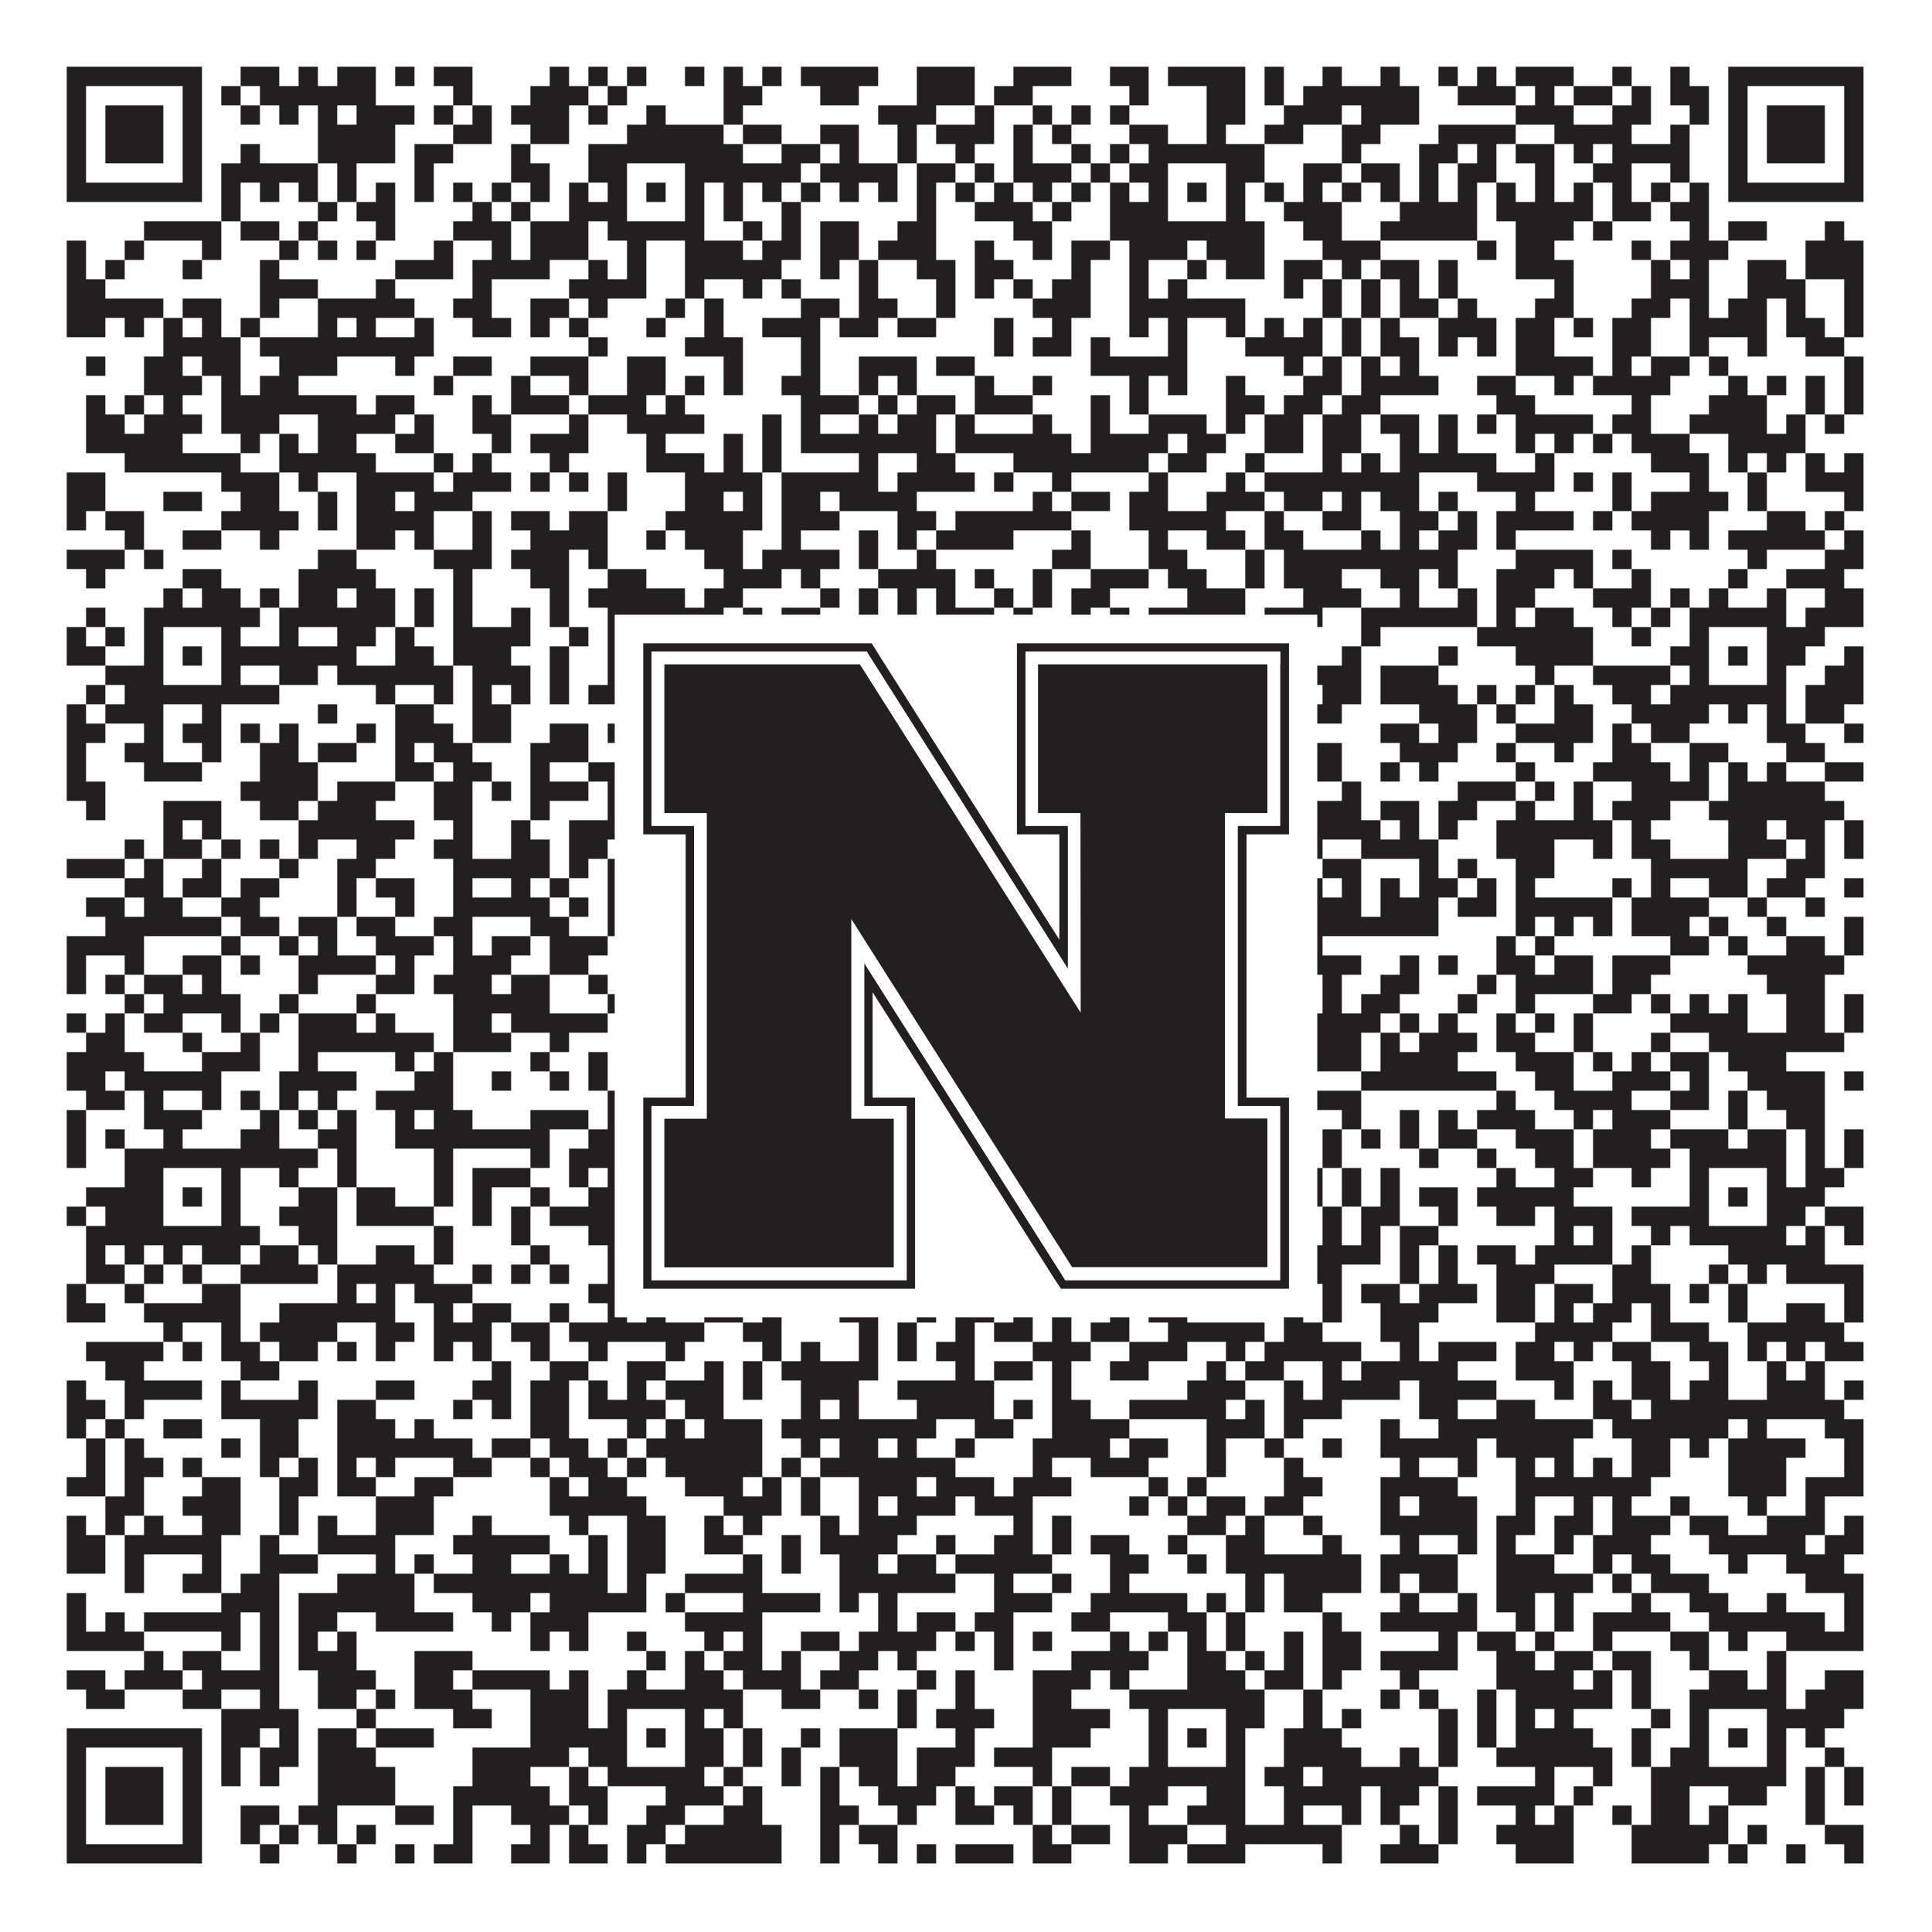 <?xml version="1.0"?>
<svg xmlns="http://www.w3.org/2000/svg" xmlns:xlink="http://www.w3.org/1999/xlink" version="1.1" width="1100px" height="1100px" viewBox="0 0 1100 1100"><rect x="0" y="0" width="1100" height="1100" fill="#ffffff" fill-opacity="1"/><path fill="#231f20" fill-opacity="1" d="M38,38L115,38L115,49L38,49ZM137,38L159,38L159,49L137,49ZM170,38L181,38L181,49L170,49ZM192,38L214,38L214,49L192,49ZM225,38L236,38L236,49L225,49ZM247,38L269,38L269,49L247,49ZM313,38L324,38L324,49L313,49ZM335,38L346,38L346,49L335,49ZM357,38L368,38L368,49L357,49ZM390,38L401,38L401,49L390,49ZM412,38L423,38L423,49L412,49ZM434,38L445,38L445,49L434,49ZM456,38L500,38L500,49L456,49ZM522,38L555,38L555,49L522,49ZM577,38L610,38L610,49L577,49ZM632,38L654,38L654,49L632,49ZM665,38L709,38L709,49L665,49ZM720,38L731,38L731,49L720,49ZM753,38L764,38L764,49L753,49ZM786,38L797,38L797,49L786,49ZM819,38L830,38L830,49L819,49ZM841,38L852,38L852,49L841,49ZM863,38L896,38L896,49L863,49ZM918,38L929,38L929,49L918,49ZM951,38L962,38L962,49L951,49ZM984,38L1061,38L1061,49L984,49ZM38,49L49,49L49,60L38,60ZM104,49L115,49L115,60L104,60ZM126,49L137,49L137,60L126,60ZM148,49L214,49L214,60L148,60ZM258,49L269,49L269,60L258,60ZM302,49L335,49L335,60L302,60ZM346,49L357,49L357,60L346,60ZM412,49L434,49L434,60L412,60ZM467,49L489,49L489,60L467,60ZM522,49L555,49L555,60L522,60ZM566,49L588,49L588,60L566,60ZM643,49L654,49L654,60L643,60ZM687,49L709,49L709,60L687,60ZM720,49L731,49L731,60L720,60ZM742,49L808,49L808,60L742,60ZM830,49L863,49L863,60L830,60ZM874,49L885,49L885,60L874,60ZM896,49L918,49L918,60L896,60ZM929,49L940,49L940,60L929,60ZM951,49L973,49L973,60L951,60ZM984,49L995,49L995,60L984,60ZM1050,49L1061,49L1061,60L1050,60ZM38,60L49,60L49,71L38,71ZM60,60L93,60L93,71L60,71ZM104,60L115,60L115,71L104,71ZM137,60L148,60L148,71L137,71ZM159,60L170,60L170,71L159,71ZM181,60L192,60L192,71L181,71ZM203,60L236,60L236,71L203,71ZM247,60L258,60L258,71L247,71ZM269,60L280,60L280,71L269,71ZM291,60L324,60L324,71L291,71ZM335,60L346,60L346,71L335,71ZM368,60L379,60L379,71L368,71ZM412,60L423,60L423,71L412,71ZM500,60L533,60L533,71L500,71ZM555,60L566,60L566,71L555,71ZM588,60L599,60L599,71L588,71ZM610,60L621,60L621,71L610,71ZM632,60L643,60L643,71L632,71ZM687,60L709,60L709,71L687,71ZM731,60L764,60L764,71L731,71ZM775,60L808,60L808,71L775,71ZM863,60L896,60L896,71L863,71ZM918,60L940,60L940,71L918,71ZM962,60L973,60L973,71L962,71ZM984,60L995,60L995,71L984,71ZM1006,60L1039,60L1039,71L1006,71ZM1050,60L1061,60L1061,71L1050,71ZM38,71L49,71L49,82L38,82ZM60,71L93,71L93,82L60,82ZM104,71L115,71L115,82L104,82ZM181,71L225,71L225,82L181,82ZM258,71L280,71L280,82L258,82ZM302,71L324,71L324,82L302,82ZM357,71L412,71L412,82L357,82ZM423,71L445,71L445,82L423,82ZM467,71L489,71L489,82L467,82ZM511,71L522,71L522,82L511,82ZM533,71L566,71L566,82L533,82ZM577,71L588,71L588,82L577,82ZM599,71L610,71L610,82L599,82ZM643,71L665,71L665,82L643,82ZM687,71L698,71L698,82L687,82ZM720,71L742,71L742,82L720,82ZM764,71L786,71L786,82L764,82ZM819,71L863,71L863,82L819,82ZM885,71L929,71L929,82L885,82ZM951,71L962,71L962,82L951,82ZM984,71L995,71L995,82L984,82ZM1006,71L1039,71L1039,82L1006,82ZM1050,71L1061,71L1061,82L1050,82ZM38,82L49,82L49,93L38,93ZM60,82L93,82L93,93L60,93ZM104,82L115,82L115,93L104,93ZM137,82L148,82L148,93L137,93ZM181,82L225,82L225,93L181,93ZM236,82L258,82L258,93L236,93ZM291,82L302,82L302,93L291,93ZM335,82L423,82L423,93L335,93ZM445,82L467,82L467,93L445,93ZM478,82L489,82L489,93L478,93ZM511,82L522,82L522,93L511,93ZM544,82L555,82L555,93L544,93ZM577,82L588,82L588,93L577,93ZM610,82L621,82L621,93L610,93ZM632,82L643,82L643,93L632,93ZM654,82L720,82L720,93L654,93ZM764,82L775,82L775,93L764,93ZM808,82L830,82L830,93L808,93ZM841,82L852,82L852,93L841,93ZM863,82L885,82L885,93L863,93ZM896,82L907,82L907,93L896,93ZM918,82L962,82L962,93L918,93ZM984,82L995,82L995,93L984,93ZM1006,82L1039,82L1039,93L1006,93ZM1050,82L1061,82L1061,93L1050,93ZM38,93L49,93L49,104L38,104ZM104,93L115,93L115,104L104,104ZM126,93L181,93L181,104L126,104ZM192,93L203,93L203,104L192,104ZM236,93L247,93L247,104L236,104ZM291,93L313,93L313,104L291,104ZM335,93L357,93L357,104L335,104ZM390,93L456,93L456,104L390,104ZM467,93L511,93L511,104L467,104ZM522,93L544,93L544,104L522,104ZM555,93L566,93L566,104L555,104ZM577,93L610,93L610,104L577,104ZM621,93L632,93L632,104L621,104ZM643,93L665,93L665,104L643,104ZM698,93L720,93L720,104L698,104ZM742,93L764,93L764,104L742,104ZM775,93L797,93L797,104L775,104ZM808,93L819,93L819,104L808,104ZM830,93L852,93L852,104L830,104ZM874,93L885,93L885,104L874,104ZM907,93L929,93L929,104L907,104ZM951,93L962,93L962,104L951,104ZM984,93L995,93L995,104L984,104ZM1050,93L1061,93L1061,104L1050,104ZM38,104L115,104L115,115L38,115ZM126,104L137,104L137,115L126,115ZM148,104L159,104L159,115L148,115ZM170,104L181,104L181,115L170,115ZM192,104L203,104L203,115L192,115ZM214,104L225,104L225,115L214,115ZM236,104L247,104L247,115L236,115ZM258,104L269,104L269,115L258,115ZM280,104L291,104L291,115L280,115ZM302,104L313,104L313,115L302,115ZM324,104L335,104L335,115L324,115ZM346,104L357,104L357,115L346,115ZM368,104L379,104L379,115L368,115ZM390,104L401,104L401,115L390,115ZM412,104L423,104L423,115L412,115ZM434,104L445,104L445,115L434,115ZM456,104L467,104L467,115L456,115ZM478,104L489,104L489,115L478,115ZM500,104L511,104L511,115L500,115ZM522,104L533,104L533,115L522,115ZM544,104L555,104L555,115L544,115ZM566,104L577,104L577,115L566,115ZM588,104L599,104L599,115L588,115ZM610,104L621,104L621,115L610,115ZM632,104L643,104L643,115L632,115ZM654,104L665,104L665,115L654,115ZM676,104L687,104L687,115L676,115ZM698,104L709,104L709,115L698,115ZM720,104L731,104L731,115L720,115ZM742,104L753,104L753,115L742,115ZM764,104L775,104L775,115L764,115ZM786,104L797,104L797,115L786,115ZM808,104L819,104L819,115L808,115ZM830,104L841,104L841,115L830,115ZM852,104L863,104L863,115L852,115ZM874,104L885,104L885,115L874,115ZM896,104L907,104L907,115L896,115ZM918,104L929,104L929,115L918,115ZM940,104L951,104L951,115L940,115ZM962,104L973,104L973,115L962,115ZM984,104L1061,104L1061,115L984,115ZM126,115L137,115L137,126L126,126ZM181,115L192,115L192,126L181,126ZM203,115L225,115L225,126L203,126ZM269,115L280,115L280,126L269,126ZM291,115L302,115L302,126L291,126ZM324,115L357,115L357,126L324,126ZM390,115L401,115L401,126L390,126ZM412,115L423,115L423,126L412,126ZM445,115L456,115L456,126L445,126ZM522,115L533,115L533,126L522,126ZM555,115L588,115L588,126L555,126ZM599,115L610,115L610,126L599,126ZM632,115L665,115L665,126L632,126ZM698,115L709,115L709,126L698,126ZM731,115L764,115L764,126L731,126ZM797,115L841,115L841,126L797,126ZM852,115L907,115L907,126L852,126ZM918,115L940,115L940,126L918,126ZM951,115L973,115L973,126L951,126ZM82,126L126,126L126,137L82,137ZM137,126L159,126L159,137L137,137ZM170,126L181,126L181,137L170,137ZM214,126L225,126L225,137L214,137ZM258,126L291,126L291,137L258,137ZM302,126L335,126L335,137L302,137ZM346,126L401,126L401,137L346,137ZM423,126L434,126L434,137L423,137ZM445,126L456,126L456,137L445,137ZM467,126L489,126L489,137L467,137ZM511,126L533,126L533,137L511,137ZM577,126L599,126L599,137L577,137ZM632,126L720,126L720,137L632,137ZM742,126L764,126L764,137L742,137ZM786,126L841,126L841,137L786,137ZM863,126L896,126L896,137L863,137ZM907,126L918,126L918,137L907,137ZM962,126L973,126L973,137L962,137ZM984,126L1006,126L1006,137L984,137ZM1039,126L1050,126L1050,137L1039,137ZM38,137L49,137L49,148L38,148ZM71,137L82,137L82,148L71,148ZM115,137L126,137L126,148L115,148ZM159,137L170,137L170,148L159,148ZM181,137L192,137L192,148L181,148ZM203,137L214,137L214,148L203,148ZM247,137L258,137L258,148L247,148ZM280,137L291,137L291,148L280,148ZM302,137L335,137L335,148L302,148ZM357,137L368,137L368,148L357,148ZM390,137L423,137L423,148L390,148ZM434,137L456,137L456,148L434,148ZM467,137L489,137L489,148L467,148ZM500,137L533,137L533,148L500,148ZM555,137L566,137L566,148L555,148ZM588,137L599,137L599,148L588,148ZM610,137L632,137L632,148L610,148ZM643,137L676,137L676,148L643,148ZM687,137L720,137L720,148L687,148ZM753,137L786,137L786,148L753,148ZM841,137L852,137L852,148L841,148ZM863,137L885,137L885,148L863,148ZM929,137L940,137L940,148L929,148ZM951,137L984,137L984,148L951,148ZM1028,137L1061,137L1061,148L1028,148ZM38,148L49,148L49,159L38,159ZM60,148L71,148L71,159L60,159ZM104,148L115,148L115,159L104,159ZM148,148L159,148L159,159L148,159ZM225,148L258,148L258,159L225,159ZM269,148L313,148L313,159L269,159ZM335,148L346,148L346,159L335,159ZM357,148L368,148L368,159L357,159ZM390,148L445,148L445,159L390,159ZM467,148L478,148L478,159L467,159ZM489,148L500,148L500,159L489,159ZM522,148L544,148L544,159L522,159ZM555,148L577,148L577,159L555,159ZM610,148L621,148L621,159L610,159ZM643,148L654,148L654,159L643,159ZM676,148L687,148L687,159L676,159ZM698,148L720,148L720,159L698,159ZM731,148L753,148L753,159L731,159ZM764,148L775,148L775,159L764,159ZM786,148L808,148L808,159L786,159ZM819,148L830,148L830,159L819,159ZM863,148L896,148L896,159L863,159ZM940,148L951,148L951,159L940,159ZM962,148L973,148L973,159L962,159ZM995,148L1017,148L1017,159L995,159ZM1028,148L1061,148L1061,159L1028,159ZM38,159L60,159L60,170L38,170ZM148,159L181,159L181,170L148,170ZM214,159L225,159L225,170L214,170ZM269,159L280,159L280,170L269,170ZM324,159L368,159L368,170L324,170ZM390,159L401,159L401,170L390,170ZM423,159L434,159L434,170L423,170ZM445,159L456,159L456,170L445,170ZM489,159L500,159L500,170L489,170ZM533,159L544,159L544,170L533,170ZM555,159L566,159L566,170L555,170ZM577,159L588,159L588,170L577,170ZM599,159L621,159L621,170L599,170ZM643,159L654,159L654,170L643,170ZM665,159L676,159L676,170L665,170ZM731,159L742,159L742,170L731,170ZM753,159L764,159L764,170L753,170ZM775,159L786,159L786,170L775,170ZM797,159L808,159L808,170L797,170ZM819,159L830,159L830,170L819,170ZM885,159L896,159L896,170L885,170ZM940,159L973,159L973,170L940,170ZM995,159L1028,159L1028,170L995,170ZM1050,159L1061,159L1061,170L1050,170ZM38,170L93,170L93,181L38,181ZM104,170L126,170L126,181L104,181ZM148,170L159,170L159,181L148,181ZM181,170L236,170L236,181L181,181ZM258,170L280,170L280,181L258,181ZM302,170L324,170L324,181L302,181ZM335,170L346,170L346,181L335,181ZM379,170L390,170L390,181L379,181ZM401,170L412,170L412,181L401,181ZM456,170L478,170L478,181L456,181ZM489,170L511,170L511,181L489,181ZM533,170L544,170L544,181L533,181ZM588,170L621,170L621,181L588,181ZM643,170L709,170L709,181L643,181ZM753,170L764,170L764,181L753,181ZM775,170L786,170L786,181L775,181ZM797,170L819,170L819,181L797,181ZM830,170L841,170L841,181L830,181ZM874,170L896,170L896,181L874,181ZM929,170L951,170L951,181L929,181ZM962,170L973,170L973,181L962,181ZM984,170L1006,170L1006,181L984,181ZM1017,170L1028,170L1028,181L1017,181ZM1050,170L1061,170L1061,181L1050,181ZM38,181L60,181L60,192L38,192ZM71,181L82,181L82,192L71,192ZM93,181L104,181L104,192L93,192ZM115,181L126,181L126,192L115,192ZM137,181L148,181L148,192L137,192ZM181,181L192,181L192,192L181,192ZM203,181L214,181L214,192L203,192ZM236,181L247,181L247,192L236,192ZM269,181L291,181L291,192L269,192ZM302,181L313,181L313,192L302,192ZM324,181L335,181L335,192L324,192ZM368,181L379,181L379,192L368,192ZM401,181L412,181L412,192L401,192ZM434,181L467,181L467,192L434,192ZM478,181L500,181L500,192L478,192ZM511,181L533,181L533,192L511,192ZM566,181L577,181L577,192L566,192ZM599,181L610,181L610,192L599,192ZM643,181L654,181L654,192L643,192ZM665,181L676,181L676,192L665,192ZM698,181L709,181L709,192L698,192ZM720,181L731,181L731,192L720,192ZM742,181L753,181L753,192L742,192ZM764,181L775,181L775,192L764,192ZM786,181L797,181L797,192L786,192ZM819,181L852,181L852,192L819,192ZM863,181L885,181L885,192L863,192ZM896,181L907,181L907,192L896,192ZM918,181L940,181L940,192L918,192ZM962,181L1006,181L1006,192L962,192ZM1017,181L1039,181L1039,192L1017,192ZM1050,181L1061,181L1061,192L1050,192ZM93,192L137,192L137,203L93,203ZM148,192L247,192L247,203L148,203ZM335,192L346,192L346,203L335,203ZM390,192L423,192L423,203L390,203ZM456,192L467,192L467,203L456,203ZM566,192L577,192L577,203L566,203ZM588,192L610,192L610,203L588,203ZM621,192L632,192L632,203L621,203ZM665,192L676,192L676,203L665,203ZM709,192L753,192L753,203L709,203ZM764,192L775,192L775,203L764,203ZM786,192L808,192L808,203L786,203ZM819,192L830,192L830,203L819,203ZM841,192L852,192L852,203L841,203ZM863,192L885,192L885,203L863,203ZM918,192L940,192L940,203L918,203ZM962,192L973,192L973,203L962,203ZM995,192L1006,192L1006,203L995,203ZM1028,192L1050,192L1050,203L1028,203ZM49,203L60,203L60,214L49,214ZM82,203L104,203L104,214L82,214ZM115,203L137,203L137,214L115,214ZM159,203L192,203L192,214L159,214ZM225,203L236,203L236,214L225,214ZM258,203L280,203L280,214L258,214ZM302,203L335,203L335,214L302,214ZM357,203L379,203L379,214L357,214ZM412,203L423,203L423,214L412,214ZM456,203L467,203L467,214L456,214ZM489,203L522,203L522,214L489,214ZM533,203L555,203L555,214L533,214ZM621,203L676,203L676,214L621,214ZM731,203L742,203L742,214L731,214ZM753,203L764,203L764,214L753,214ZM775,203L786,203L786,214L775,214ZM797,203L808,203L808,214L797,214ZM863,203L907,203L907,214L863,214ZM918,203L929,203L929,214L918,214ZM940,203L962,203L962,214L940,214ZM973,203L984,203L984,214L973,214ZM1050,203L1061,203L1061,214L1050,214ZM82,214L115,214L115,225L82,225ZM126,214L137,214L137,225L126,225ZM148,214L170,214L170,225L148,225ZM247,214L258,214L258,225L247,225ZM291,214L302,214L302,225L291,225ZM324,214L335,214L335,225L324,225ZM357,214L379,214L379,225L357,225ZM390,214L401,214L401,225L390,225ZM412,214L423,214L423,225L412,225ZM445,214L467,214L467,225L445,225ZM489,214L500,214L500,225L489,225ZM511,214L522,214L522,225L511,225ZM555,214L566,214L566,225L555,225ZM588,214L599,214L599,225L588,225ZM643,214L654,214L654,225L643,225ZM665,214L676,214L676,225L665,225ZM698,214L709,214L709,225L698,225ZM742,214L764,214L764,225L742,225ZM775,214L819,214L819,225L775,225ZM841,214L863,214L863,225L841,225ZM885,214L896,214L896,225L885,225ZM907,214L951,214L951,225L907,225ZM984,214L995,214L995,225L984,225ZM1006,214L1017,214L1017,225L1006,225ZM1028,214L1039,214L1039,225L1028,225ZM1050,214L1061,214L1061,225L1050,225ZM49,225L60,225L60,236L49,236ZM71,225L82,225L82,236L71,236ZM93,225L104,225L104,236L93,236ZM126,225L203,225L203,236L126,236ZM214,225L236,225L236,236L214,236ZM269,225L280,225L280,236L269,236ZM291,225L324,225L324,236L291,236ZM335,225L368,225L368,236L335,236ZM379,225L390,225L390,236L379,236ZM456,225L489,225L489,236L456,236ZM500,225L511,225L511,236L500,236ZM522,225L544,225L544,236L522,236ZM555,225L588,225L588,236L555,236ZM621,225L632,225L632,236L621,236ZM643,225L654,225L654,236L643,236ZM698,225L720,225L720,236L698,236ZM731,225L753,225L753,236L731,236ZM764,225L786,225L786,236L764,236ZM852,225L874,225L874,236L852,236ZM929,225L940,225L940,236L929,236ZM973,225L1006,225L1006,236L973,236ZM1028,225L1039,225L1039,236L1028,236ZM1050,225L1061,225L1061,236L1050,236ZM49,236L71,236L71,247L49,247ZM82,236L115,236L115,247L82,247ZM126,236L159,236L159,247L126,247ZM181,236L225,236L225,247L181,247ZM236,236L247,236L247,247L236,247ZM269,236L291,236L291,247L269,247ZM324,236L335,236L335,247L324,247ZM357,236L401,236L401,247L357,247ZM434,236L445,236L445,247L434,247ZM456,236L467,236L467,247L456,247ZM489,236L500,236L500,247L489,247ZM511,236L533,236L533,247L511,247ZM544,236L555,236L555,247L544,247ZM588,236L599,236L599,247L588,247ZM621,236L632,236L632,247L621,247ZM654,236L687,236L687,247L654,247ZM698,236L709,236L709,247L698,247ZM720,236L742,236L742,247L720,247ZM753,236L775,236L775,247L753,247ZM786,236L808,236L808,247L786,247ZM819,236L830,236L830,247L819,247ZM841,236L852,236L852,247L841,247ZM863,236L907,236L907,247L863,247ZM918,236L940,236L940,247L918,247ZM962,236L1006,236L1006,247L962,247ZM1017,236L1028,236L1028,247L1017,247ZM1039,236L1050,236L1050,247L1039,247ZM49,247L104,247L104,258L49,258ZM137,247L148,247L148,258L137,258ZM159,247L170,247L170,258L159,258ZM181,247L203,247L203,258L181,258ZM225,247L247,247L247,258L225,258ZM280,247L291,247L291,258L280,258ZM302,247L335,247L335,258L302,258ZM368,247L379,247L379,258L368,258ZM412,247L423,247L423,258L412,258ZM434,247L445,247L445,258L434,258ZM456,247L533,247L533,258L456,258ZM544,247L610,247L610,258L544,258ZM621,247L665,247L665,258L621,258ZM676,247L698,247L698,258L676,258ZM720,247L742,247L742,258L720,258ZM753,247L775,247L775,258L753,258ZM797,247L808,247L808,258L797,258ZM819,247L830,247L830,258L819,258ZM863,247L874,247L874,258L863,258ZM885,247L896,247L896,258L885,258ZM907,247L918,247L918,258L907,258ZM929,247L962,247L962,258L929,258ZM984,247L1028,247L1028,258L984,258ZM71,258L137,258L137,269L71,269ZM159,258L214,258L214,269L159,269ZM247,258L258,258L258,269L247,269ZM269,258L280,258L280,269L269,269ZM313,258L324,258L324,269L313,269ZM368,258L401,258L401,269L368,269ZM412,258L423,258L423,269L412,269ZM434,258L445,258L445,269L434,269ZM489,258L500,258L500,269L489,269ZM522,258L544,258L544,269L522,269ZM577,258L654,258L654,269L577,269ZM665,258L687,258L687,269L665,269ZM709,258L720,258L720,269L709,269ZM753,258L764,258L764,269L753,269ZM775,258L786,258L786,269L775,269ZM797,258L852,258L852,269L797,269ZM874,258L885,258L885,269L874,269ZM940,258L973,258L973,269L940,269ZM984,258L995,258L995,269L984,269ZM1006,258L1017,258L1017,269L1006,269ZM1028,258L1039,258L1039,269L1028,269ZM1050,258L1061,258L1061,269L1050,269ZM38,269L60,269L60,280L38,280ZM126,269L159,269L159,280L126,280ZM170,269L181,269L181,280L170,280ZM203,269L247,269L247,280L203,280ZM258,269L291,269L291,280L258,280ZM302,269L313,269L313,280L302,280ZM324,269L335,269L335,280L324,280ZM346,269L357,269L357,280L346,280ZM390,269L434,269L434,280L390,280ZM445,269L500,269L500,280L445,280ZM511,269L555,269L555,280L511,280ZM566,269L577,269L577,280L566,280ZM599,269L610,269L610,280L599,280ZM654,269L665,269L665,280L654,280ZM698,269L709,269L709,280L698,280ZM720,269L808,269L808,280L720,280ZM841,269L885,269L885,280L841,280ZM896,269L907,269L907,280L896,280ZM918,269L929,269L929,280L918,280ZM962,269L973,269L973,280L962,280ZM995,269L1006,269L1006,280L995,280ZM1028,269L1061,269L1061,280L1028,280ZM38,280L60,280L60,291L38,291ZM93,280L115,280L115,291L93,291ZM137,280L159,280L159,291L137,291ZM181,280L192,280L192,291L181,291ZM203,280L225,280L225,291L203,291ZM236,280L269,280L269,291L236,291ZM346,280L357,280L357,291L346,291ZM390,280L412,280L412,291L390,291ZM423,280L434,280L434,291L423,291ZM445,280L467,280L467,291L445,291ZM478,280L522,280L522,291L478,291ZM588,280L599,280L599,291L588,291ZM610,280L632,280L632,291L610,291ZM643,280L665,280L665,291L643,291ZM687,280L720,280L720,291L687,291ZM731,280L753,280L753,291L731,291ZM764,280L775,280L775,291L764,291ZM786,280L808,280L808,291L786,291ZM819,280L830,280L830,291L819,291ZM863,280L874,280L874,291L863,291ZM918,280L929,280L929,291L918,291ZM940,280L984,280L984,291L940,291ZM995,280L1006,280L1006,291L995,291ZM1050,280L1061,280L1061,291L1050,291ZM38,291L49,291L49,302L38,302ZM60,291L82,291L82,302L60,302ZM126,291L170,291L170,302L126,302ZM181,291L192,291L192,302L181,302ZM203,291L247,291L247,302L203,302ZM269,291L280,291L280,302L269,302ZM291,291L313,291L313,302L291,302ZM324,291L346,291L346,302L324,302ZM379,291L434,291L434,302L379,302ZM445,291L478,291L478,302L445,302ZM511,291L533,291L533,302L511,302ZM544,291L610,291L610,302L544,302ZM643,291L698,291L698,302L643,302ZM720,291L731,291L731,302L720,302ZM753,291L775,291L775,302L753,302ZM797,291L819,291L819,302L797,302ZM830,291L841,291L841,302L830,302ZM852,291L896,291L896,302L852,302ZM907,291L918,291L918,302L907,302ZM929,291L973,291L973,302L929,302ZM1006,291L1028,291L1028,302L1006,302ZM1039,291L1050,291L1050,302L1039,302ZM71,302L82,302L82,313L71,313ZM104,302L126,302L126,313L104,313ZM148,302L159,302L159,313L148,313ZM203,302L225,302L225,313L203,313ZM236,302L247,302L247,313L236,313ZM269,302L280,302L280,313L269,313ZM302,302L346,302L346,313L302,313ZM368,302L379,302L379,313L368,313ZM390,302L423,302L423,313L390,313ZM445,302L456,302L456,313L445,313ZM489,302L500,302L500,313L489,313ZM511,302L522,302L522,313L511,313ZM533,302L577,302L577,313L533,313ZM610,302L621,302L621,313L610,313ZM654,302L665,302L665,313L654,313ZM687,302L709,302L709,313L687,313ZM720,302L742,302L742,313L720,313ZM775,302L786,302L786,313L775,313ZM797,302L808,302L808,313L797,313ZM819,302L841,302L841,313L819,313ZM852,302L863,302L863,313L852,313ZM940,302L951,302L951,313L940,313ZM962,302L973,302L973,313L962,313ZM984,302L1039,302L1039,313L984,313ZM1050,302L1061,302L1061,313L1050,313ZM38,313L71,313L71,324L38,324ZM82,313L93,313L93,324L82,324ZM181,313L203,313L203,324L181,324ZM247,313L280,313L280,324L247,324ZM291,313L324,313L324,324L291,324ZM335,313L346,313L346,324L335,324ZM401,313L423,313L423,324L401,324ZM434,313L478,313L478,324L434,324ZM489,313L500,313L500,324L489,324ZM522,313L533,313L533,324L522,324ZM599,313L621,313L621,324L599,324ZM654,313L676,313L676,324L654,324ZM709,313L720,313L720,324L709,324ZM731,313L830,313L830,324L731,324ZM863,313L907,313L907,324L863,324ZM918,313L929,313L929,324L918,324ZM995,313L1006,313L1006,324L995,324ZM1039,313L1061,313L1061,324L1039,324ZM49,324L60,324L60,335L49,335ZM104,324L126,324L126,335L104,335ZM170,324L214,324L214,335L170,335ZM258,324L269,324L269,335L258,335ZM302,324L324,324L324,335L302,335ZM346,324L368,324L368,335L346,335ZM412,324L445,324L445,335L412,335ZM456,324L467,324L467,335L456,335ZM500,324L544,324L544,335L500,335ZM555,324L566,324L566,335L555,335ZM588,324L599,324L599,335L588,335ZM621,324L654,324L654,335L621,335ZM665,324L687,324L687,335L665,335ZM709,324L720,324L720,335L709,335ZM731,324L764,324L764,335L731,335ZM786,324L808,324L808,335L786,335ZM819,324L830,324L830,335L819,335ZM852,324L885,324L885,335L852,335ZM896,324L907,324L907,335L896,335ZM929,324L940,324L940,335L929,335ZM984,324L995,324L995,335L984,335ZM1017,324L1050,324L1050,335L1017,335ZM93,335L104,335L104,346L93,346ZM115,335L137,335L137,346L115,346ZM148,335L159,335L159,346L148,346ZM170,335L192,335L192,346L170,346ZM203,335L225,335L225,346L203,346ZM236,335L247,335L247,346L236,346ZM258,335L269,335L269,346L258,346ZM313,335L324,335L324,346L313,346ZM335,335L390,335L390,346L335,346ZM401,335L423,335L423,346L401,346ZM467,335L478,335L478,346L467,346ZM489,335L500,335L500,346L489,346ZM511,335L522,335L522,346L511,346ZM533,335L544,335L544,346L533,346ZM566,335L577,335L577,346L566,346ZM588,335L599,335L599,346L588,346ZM610,335L632,335L632,346L610,346ZM676,335L709,335L709,346L676,346ZM742,335L775,335L775,346L742,346ZM797,335L808,335L808,346L797,346ZM830,335L841,335L841,346L830,346ZM852,335L874,335L874,346L852,346ZM907,335L940,335L940,346L907,346ZM951,335L962,335L962,346L951,346ZM973,335L984,335L984,346L973,346ZM1006,335L1017,335L1017,346L1006,346ZM1039,335L1061,335L1061,346L1039,346ZM49,346L60,346L60,357L49,357ZM82,346L148,346L148,357L82,357ZM159,346L225,346L225,357L159,357ZM236,346L247,346L247,357L236,357ZM258,346L269,346L269,357L258,357ZM291,346L302,346L302,357L291,357ZM313,346L324,346L324,357L313,357ZM346,346L412,346L412,357L346,357ZM423,346L434,346L434,357L423,357ZM445,346L467,346L467,357L445,357ZM489,346L500,346L500,357L489,357ZM511,346L522,346L522,357L511,357ZM533,346L566,346L566,357L533,357ZM577,346L588,346L588,357L577,357ZM610,346L621,346L621,357L610,357ZM632,346L643,346L643,357L632,357ZM654,346L709,346L709,357L654,357ZM720,346L753,346L753,357L720,357ZM775,346L841,346L841,357L775,357ZM852,346L863,346L863,357L852,357ZM874,346L896,346L896,357L874,357ZM918,346L929,346L929,357L918,357ZM940,346L951,346L951,357L940,357ZM962,346L1017,346L1017,357L962,357ZM1028,346L1061,346L1061,357L1028,357ZM38,357L49,357L49,368L38,368ZM60,357L71,357L71,368L60,368ZM82,357L93,357L93,368L82,368ZM126,357L137,357L137,368L126,368ZM159,357L170,357L170,368L159,368ZM192,357L214,357L214,368L192,368ZM225,357L236,357L236,368L225,368ZM258,357L302,357L302,368L258,368ZM324,357L335,357L335,368L324,368ZM346,357L357,357L357,368L346,368ZM390,357L401,357L401,368L390,368ZM423,357L445,357L445,368L423,368ZM467,357L478,357L478,368L467,368ZM500,357L522,357L522,368L500,368ZM533,357L544,357L544,368L533,368ZM577,357L599,357L599,368L577,368ZM610,357L621,357L621,368L610,368ZM643,357L665,357L665,368L643,368ZM698,357L709,357L709,368L698,368ZM720,357L742,357L742,368L720,368ZM775,357L786,357L786,368L775,368ZM841,357L907,357L907,368L841,368ZM929,357L940,357L940,368L929,368ZM962,357L973,357L973,368L962,368ZM1006,357L1039,357L1039,368L1006,368ZM38,368L60,368L60,379L38,379ZM82,368L93,368L93,379L82,379ZM104,368L115,368L115,379L104,379ZM126,368L203,368L203,379L126,379ZM225,368L247,368L247,379L225,379ZM258,368L291,368L291,379L258,379ZM313,368L324,368L324,379L313,379ZM346,368L357,368L357,379L346,379ZM368,368L379,368L379,379L368,379ZM390,368L412,368L412,379L390,379ZM456,368L500,368L500,379L456,379ZM511,368L522,368L522,379L511,379ZM533,368L544,368L544,379L533,379ZM566,368L577,368L577,379L566,379ZM588,368L599,368L599,379L588,379ZM621,368L632,368L632,379L621,379ZM643,368L665,368L665,379L643,379ZM676,368L687,368L687,379L676,379ZM698,368L742,368L742,379L698,379ZM764,368L775,368L775,379L764,379ZM819,368L830,368L830,379L819,379ZM863,368L907,368L907,379L863,379ZM951,368L973,368L973,379L951,379ZM984,368L995,368L995,379L984,379ZM1006,368L1028,368L1028,379L1006,379ZM1050,368L1061,368L1061,379L1050,379ZM60,379L93,379L93,390L60,390ZM126,379L137,379L137,390L126,390ZM159,379L181,379L181,390L159,390ZM192,379L258,379L258,390L192,390ZM269,379L302,379L302,390L269,390ZM313,379L324,379L324,390L313,390ZM346,379L357,379L357,390L346,390ZM390,379L423,379L423,390L390,390ZM434,379L456,379L456,390L434,390ZM478,379L489,379L489,390L478,390ZM500,379L533,379L533,390L500,390ZM544,379L599,379L599,390L544,390ZM610,379L621,379L621,390L610,390ZM632,379L643,379L643,390L632,390ZM654,379L665,379L665,390L654,390ZM698,379L709,379L709,390L698,390ZM731,379L775,379L775,390L731,390ZM786,379L819,379L819,390L786,390ZM874,379L885,379L885,390L874,390ZM907,379L951,379L951,390L907,390ZM962,379L973,379L973,390L962,390ZM1006,379L1017,379L1017,390L1006,390ZM1039,379L1061,379L1061,390L1039,390ZM49,390L60,390L60,401L49,401ZM71,390L159,390L159,401L71,401ZM214,390L225,390L225,401L214,401ZM247,390L258,390L258,401L247,401ZM269,390L280,390L280,401L269,401ZM291,390L302,390L302,401L291,401ZM313,390L324,390L324,401L313,401ZM335,390L401,390L401,401L335,401ZM412,390L456,390L456,401L412,401ZM478,390L500,390L500,401L478,401ZM533,390L544,390L544,401L533,401ZM577,390L588,390L588,401L577,401ZM599,390L610,390L610,401L599,401ZM632,390L643,390L643,401L632,401ZM654,390L720,390L720,401L654,401ZM753,390L775,390L775,401L753,401ZM786,390L830,390L830,401L786,401ZM841,390L852,390L852,401L841,401ZM863,390L874,390L874,401L863,401ZM885,390L896,390L896,401L885,401ZM918,390L940,390L940,401L918,401ZM951,390L1017,390L1017,401L951,401ZM1028,390L1061,390L1061,401L1028,401ZM38,401L49,401L49,412L38,412ZM60,401L93,401L93,412L60,412ZM115,401L126,401L126,412L115,412ZM181,401L192,401L192,412L181,412ZM225,401L247,401L247,412L225,412ZM269,401L291,401L291,412L269,412ZM357,401L379,401L379,412L357,412ZM401,401L423,401L423,412L401,412ZM445,401L467,401L467,412L445,412ZM478,401L500,401L500,412L478,412ZM533,401L588,401L588,412L533,412ZM599,401L654,401L654,412L599,412ZM665,401L709,401L709,412L665,412ZM720,401L731,401L731,412L720,412ZM742,401L764,401L764,412L742,412ZM808,401L841,401L841,412L808,412ZM852,401L863,401L863,412L852,412ZM885,401L907,401L907,412L885,412ZM929,401L973,401L973,412L929,412ZM984,401L995,401L995,412L984,412ZM1006,401L1017,401L1017,412L1006,412ZM1028,401L1050,401L1050,412L1028,412ZM38,412L60,412L60,423L38,423ZM82,412L93,412L93,423L82,423ZM104,412L126,412L126,423L104,423ZM137,412L148,412L148,423L137,423ZM159,412L170,412L170,423L159,423ZM203,412L214,412L214,423L203,423ZM225,412L258,412L258,423L225,423ZM269,412L291,412L291,423L269,423ZM313,412L335,412L335,423L313,423ZM346,412L357,412L357,423L346,423ZM368,412L379,412L379,423L368,423ZM412,412L434,412L434,423L412,423ZM467,412L478,412L478,423L467,423ZM500,412L533,412L533,423L500,423ZM555,412L566,412L566,423L555,423ZM577,412L599,412L599,423L577,423ZM610,412L621,412L621,423L610,423ZM643,412L654,412L654,423L643,423ZM698,412L709,412L709,423L698,423ZM720,412L742,412L742,423L720,423ZM786,412L808,412L808,423L786,423ZM819,412L841,412L841,423L819,423ZM863,412L907,412L907,423L863,423ZM918,412L929,412L929,423L918,423ZM940,412L962,412L962,423L940,423ZM1006,412L1028,412L1028,423L1006,423ZM1050,412L1061,412L1061,423L1050,423ZM38,423L49,423L49,434L38,434ZM71,423L93,423L93,434L71,434ZM115,423L126,423L126,434L115,434ZM148,423L170,423L170,434L148,434ZM181,423L203,423L203,434L181,434ZM225,423L236,423L236,434L225,434ZM247,423L269,423L269,434L247,434ZM302,423L335,423L335,434L302,434ZM379,423L390,423L390,434L379,434ZM412,423L434,423L434,434L412,434ZM489,423L500,423L500,434L489,434ZM544,423L555,423L555,434L544,434ZM588,423L599,423L599,434L588,434ZM610,423L654,423L654,434L610,434ZM665,423L676,423L676,434L665,434ZM698,423L709,423L709,434L698,434ZM720,423L731,423L731,434L720,434ZM742,423L764,423L764,434L742,434ZM797,423L830,423L830,434L797,434ZM852,423L863,423L863,434L852,434ZM885,423L896,423L896,434L885,434ZM918,423L940,423L940,434L918,434ZM962,423L984,423L984,434L962,434ZM1017,423L1039,423L1039,434L1017,434ZM38,434L49,434L49,445L38,445ZM82,434L115,434L115,445L82,445ZM148,434L181,434L181,445L148,445ZM225,434L247,434L247,445L225,445ZM258,434L280,434L280,445L258,445ZM302,434L313,434L313,445L302,445ZM335,434L357,434L357,445L335,445ZM401,434L412,434L412,445L401,445ZM423,434L456,434L456,445L423,445ZM467,434L478,434L478,445L467,445ZM500,434L511,434L511,445L500,445ZM566,434L577,434L577,445L566,445ZM588,434L599,434L599,445L588,445ZM632,434L654,434L654,445L632,445ZM698,434L720,434L720,445L698,445ZM742,434L764,434L764,445L742,445ZM786,434L797,434L797,445L786,445ZM808,434L819,434L819,445L808,445ZM863,434L874,434L874,445L863,445ZM907,434L951,434L951,445L907,445ZM962,434L973,434L973,445L962,445ZM984,434L995,434L995,445L984,445ZM1006,434L1017,434L1017,445L1006,445ZM1039,434L1061,434L1061,445L1039,445ZM38,445L60,445L60,456L38,456ZM137,445L181,445L181,456L137,456ZM192,445L225,445L225,456L192,456ZM247,445L269,445L269,456L247,456ZM280,445L291,445L291,456L280,456ZM302,445L335,445L335,456L302,456ZM346,445L368,445L368,456L346,456ZM379,445L390,445L390,456L379,456ZM401,445L412,445L412,456L401,456ZM445,445L478,445L478,456L445,456ZM511,445L544,445L544,456L511,456ZM555,445L577,445L577,456L555,456ZM610,445L654,445L654,456L610,456ZM676,445L687,445L687,456L676,456ZM698,445L720,445L720,456L698,456ZM731,445L742,445L742,456L731,456ZM764,445L775,445L775,456L764,456ZM830,445L863,445L863,456L830,456ZM874,445L885,445L885,456L874,456ZM896,445L907,445L907,456L896,456ZM929,445L973,445L973,456L929,456ZM984,445L1039,445L1039,456L984,456ZM49,456L60,456L60,467L49,467ZM93,456L126,456L126,467L93,467ZM148,456L170,456L170,467L148,467ZM181,456L214,456L214,467L181,467ZM247,456L269,456L269,467L247,467ZM302,456L313,456L313,467L302,467ZM346,456L357,456L357,467L346,467ZM379,456L401,456L401,467L379,467ZM412,456L423,456L423,467L412,467ZM445,456L456,456L456,467L445,467ZM478,456L489,456L489,467L478,467ZM500,456L533,456L533,467L500,467ZM544,456L555,456L555,467L544,467ZM588,456L599,456L599,467L588,467ZM610,456L643,456L643,467L610,467ZM654,456L665,456L665,467L654,467ZM676,456L687,456L687,467L676,467ZM698,456L720,456L720,467L698,467ZM731,456L775,456L775,467L731,467ZM786,456L808,456L808,467L786,467ZM819,456L841,456L841,467L819,467ZM863,456L874,456L874,467L863,467ZM896,456L907,456L907,467L896,467ZM918,456L951,456L951,467L918,467ZM973,456L1050,456L1050,467L973,467ZM93,467L104,467L104,478L93,478ZM115,467L126,467L126,478L115,478ZM170,467L236,467L236,478L170,478ZM258,467L269,467L269,478L258,478ZM291,467L302,467L302,478L291,478ZM324,467L368,467L368,478L324,478ZM390,467L401,467L401,478L390,478ZM423,467L467,467L467,478L423,478ZM489,467L500,467L500,478L489,478ZM522,467L555,467L555,478L522,478ZM577,467L621,467L621,478L577,478ZM632,467L665,467L665,478L632,478ZM687,467L709,467L709,478L687,478ZM731,467L786,467L786,478L731,478ZM797,467L808,467L808,478L797,478ZM819,467L830,467L830,478L819,478ZM852,467L918,467L918,478L852,478ZM929,467L940,467L940,478L929,478ZM984,467L1006,467L1006,478L984,478ZM1017,467L1039,467L1039,478L1017,478ZM1050,467L1061,467L1061,478L1050,478ZM71,478L82,478L82,489L71,489ZM93,478L115,478L115,489L93,489ZM126,478L137,478L137,489L126,489ZM148,478L159,478L159,489L148,489ZM170,478L181,478L181,489L170,489ZM203,478L225,478L225,489L203,489ZM247,478L269,478L269,489L247,489ZM291,478L313,478L313,489L291,489ZM324,478L346,478L346,489L324,489ZM357,478L379,478L379,489L357,489ZM390,478L412,478L412,489L390,489ZM423,478L434,478L434,489L423,489ZM478,478L489,478L489,489L478,489ZM511,478L522,478L522,489L511,489ZM533,478L544,478L544,489L533,489ZM555,478L577,478L577,489L555,489ZM599,478L621,478L621,489L599,489ZM654,478L676,478L676,489L654,489ZM687,478L698,478L698,489L687,489ZM742,478L753,478L753,489L742,489ZM775,478L819,478L819,489L775,489ZM852,478L885,478L885,489L852,489ZM907,478L918,478L918,489L907,489ZM929,478L951,478L951,489L929,489ZM984,478L1017,478L1017,489L984,489ZM1028,478L1039,478L1039,489L1028,489ZM1050,478L1061,478L1061,489L1050,489ZM38,489L71,489L71,500L38,500ZM82,489L93,489L93,500L82,500ZM115,489L126,489L126,500L115,500ZM159,489L170,489L170,500L159,500ZM192,489L214,489L214,500L192,500ZM258,489L313,489L313,500L258,500ZM324,489L335,489L335,500L324,500ZM346,489L368,489L368,500L346,500ZM390,489L401,489L401,500L390,500ZM423,489L434,489L434,500L423,500ZM445,489L456,489L456,500L445,500ZM489,489L533,489L533,500L489,500ZM544,489L555,489L555,500L544,500ZM566,489L599,489L599,500L566,500ZM610,489L621,489L621,500L610,500ZM643,489L654,489L654,500L643,500ZM676,489L687,489L687,500L676,500ZM698,489L709,489L709,500L698,500ZM720,489L742,489L742,500L720,500ZM753,489L775,489L775,500L753,500ZM808,489L819,489L819,500L808,500ZM830,489L841,489L841,500L830,500ZM863,489L885,489L885,500L863,500ZM940,489L995,489L995,500L940,500ZM1017,489L1039,489L1039,500L1017,500ZM71,500L93,500L93,511L71,511ZM104,500L126,500L126,511L104,511ZM137,500L159,500L159,511L137,511ZM192,500L203,500L203,511L192,511ZM214,500L236,500L236,511L214,511ZM258,500L269,500L269,511L258,511ZM291,500L302,500L302,511L291,511ZM313,500L324,500L324,511L313,511ZM346,500L357,500L357,511L346,511ZM423,500L434,500L434,511L423,511ZM467,500L478,500L478,511L467,511ZM511,500L522,500L522,511L511,511ZM533,500L566,500L566,511L533,511ZM621,500L632,500L632,511L621,511ZM643,500L665,500L665,511L643,511ZM698,500L753,500L753,511L698,511ZM764,500L775,500L775,511L764,511ZM786,500L797,500L797,511L786,511ZM808,500L830,500L830,511L808,511ZM841,500L852,500L852,511L841,511ZM863,500L874,500L874,511L863,511ZM918,500L929,500L929,511L918,511ZM940,500L951,500L951,511L940,511ZM973,500L995,500L995,511L973,511ZM1006,500L1028,500L1028,511L1006,511ZM1050,500L1061,500L1061,511L1050,511ZM49,511L71,511L71,522L49,522ZM82,511L104,511L104,522L82,522ZM126,511L148,511L148,522L126,522ZM192,511L203,511L203,522L192,522ZM225,511L236,511L236,522L225,522ZM258,511L313,511L313,522L258,522ZM324,511L335,511L335,522L324,522ZM346,511L357,511L357,522L346,522ZM368,511L412,511L412,522L368,522ZM434,511L445,511L445,522L434,522ZM456,511L489,511L489,522L456,522ZM500,511L511,511L511,522L500,522ZM533,511L544,511L544,522L533,522ZM555,511L566,511L566,522L555,522ZM577,511L588,511L588,522L577,522ZM599,511L621,511L621,522L599,522ZM632,511L665,511L665,522L632,522ZM676,511L687,511L687,522L676,522ZM698,511L709,511L709,522L698,522ZM720,511L731,511L731,522L720,522ZM742,511L775,511L775,522L742,522ZM786,511L819,511L819,522L786,522ZM830,511L852,511L852,522L830,522ZM863,511L918,511L918,522L863,522ZM929,511L973,511L973,522L929,522ZM995,511L1006,511L1006,522L995,522ZM1028,511L1039,511L1039,522L1028,522ZM60,522L126,522L126,533L60,533ZM137,522L159,522L159,533L137,533ZM170,522L192,522L192,533L170,533ZM203,522L225,522L225,533L203,533ZM247,522L269,522L269,533L247,533ZM302,522L324,522L324,533L302,533ZM346,522L357,522L357,533L346,533ZM368,522L434,522L434,533L368,533ZM445,522L478,522L478,533L445,533ZM511,522L522,522L522,533L511,533ZM533,522L544,522L544,533L533,533ZM555,522L566,522L566,533L555,533ZM599,522L610,522L610,533L599,533ZM643,522L654,522L654,533L643,533ZM665,522L676,522L676,533L665,533ZM687,522L709,522L709,533L687,533ZM742,522L819,522L819,533L742,533ZM863,522L874,522L874,533L863,533ZM885,522L896,522L896,533L885,533ZM907,522L918,522L918,533L907,533ZM929,522L962,522L962,533L929,533ZM973,522L984,522L984,533L973,533ZM1006,522L1017,522L1017,533L1006,533ZM1050,522L1061,522L1061,533L1050,533ZM38,533L82,533L82,544L38,544ZM126,533L137,533L137,544L126,544ZM159,533L170,533L170,544L159,544ZM181,533L192,533L192,544L181,544ZM214,533L247,533L247,544L214,544ZM258,533L269,533L269,544L258,544ZM280,533L302,533L302,544L280,544ZM313,533L346,533L346,544L313,544ZM368,533L401,533L401,544L368,544ZM423,533L434,533L434,544L423,544ZM456,533L500,533L500,544L456,544ZM522,533L555,533L555,544L522,544ZM588,533L599,533L599,544L588,544ZM632,533L643,533L643,544L632,544ZM676,533L687,533L687,544L676,544ZM720,533L731,533L731,544L720,544ZM742,533L753,533L753,544L742,544ZM852,533L863,533L863,544L852,544ZM874,533L885,533L885,544L874,544ZM951,533L973,533L973,544L951,544ZM984,533L995,533L995,544L984,544ZM1017,533L1039,533L1039,544L1017,544ZM1050,533L1061,533L1061,544L1050,544ZM38,544L49,544L49,555L38,555ZM71,544L82,544L82,555L71,555ZM104,544L126,544L126,555L104,555ZM137,544L148,544L148,555L137,555ZM170,544L214,544L214,555L170,555ZM225,544L236,544L236,555L225,555ZM258,544L291,544L291,555L258,555ZM313,544L335,544L335,555L313,555ZM368,544L390,544L390,555L368,555ZM401,544L423,544L423,555L401,555ZM456,544L522,544L522,555L456,555ZM544,544L555,544L555,555L544,555ZM577,544L621,544L621,555L577,555ZM643,544L665,544L665,555L643,555ZM676,544L709,544L709,555L676,555ZM720,544L775,544L775,555L720,555ZM797,544L808,544L808,555L797,555ZM819,544L830,544L830,555L819,555ZM852,544L874,544L874,555L852,555ZM885,544L907,544L907,555L885,555ZM918,544L951,544L951,555L918,555ZM995,544L1050,544L1050,555L995,555ZM38,555L49,555L49,566L38,566ZM60,555L71,555L71,566L60,566ZM82,555L104,555L104,566L82,566ZM115,555L126,555L126,566L115,566ZM170,555L181,555L181,566L170,566ZM214,555L236,555L236,566L214,566ZM247,555L280,555L280,566L247,566ZM291,555L313,555L313,566L291,566ZM335,555L346,555L346,566L335,566ZM357,555L368,555L368,566L357,566ZM379,555L390,555L390,566L379,566ZM401,555L412,555L412,566L401,566ZM423,555L434,555L434,566L423,566ZM445,555L456,555L456,566L445,566ZM478,555L500,555L500,566L478,566ZM511,555L522,555L522,566L511,566ZM555,555L566,555L566,566L555,566ZM588,555L610,555L610,566L588,566ZM621,555L654,555L654,566L621,566ZM676,555L687,555L687,566L676,566ZM698,555L709,555L709,566L698,566ZM720,555L742,555L742,566L720,566ZM753,555L764,555L764,566L753,566ZM786,555L808,555L808,566L786,566ZM841,555L852,555L852,566L841,566ZM863,555L907,555L907,566L863,566ZM918,555L940,555L940,566L918,566ZM1006,555L1039,555L1039,566L1006,566ZM71,566L82,566L82,577L71,577ZM93,566L137,566L137,577L93,577ZM159,566L170,566L170,577L159,577ZM203,566L214,566L214,577L203,577ZM258,566L313,566L313,577L258,577ZM346,566L357,566L357,577L346,577ZM368,566L390,566L390,577L368,577ZM401,566L434,566L434,577L401,577ZM445,566L467,566L467,577L445,577ZM511,566L522,566L522,577L511,577ZM544,566L599,566L599,577L544,577ZM632,566L676,566L676,577L632,577ZM687,566L698,566L698,577L687,577ZM753,566L764,566L764,577L753,577ZM775,566L797,566L797,577L775,577ZM830,566L841,566L841,577L830,577ZM863,566L874,566L874,577L863,577ZM907,566L929,566L929,577L907,577ZM940,566L951,566L951,577L940,577ZM962,566L973,566L973,577L962,577ZM984,566L995,566L995,577L984,577ZM1017,566L1039,566L1039,577L1017,577ZM1050,566L1061,566L1061,577L1050,577ZM38,577L49,577L49,588L38,588ZM60,577L71,577L71,588L60,588ZM82,577L104,577L104,588L82,588ZM126,577L137,577L137,588L126,588ZM148,577L159,577L159,588L148,588ZM170,577L203,577L203,588L170,588ZM214,577L225,577L225,588L214,588ZM258,577L280,577L280,588L258,588ZM291,577L346,577L346,588L291,588ZM390,577L423,577L423,588L390,588ZM434,577L467,577L467,588L434,588ZM478,577L489,577L489,588L478,588ZM522,577L544,577L544,588L522,588ZM555,577L610,577L610,588L555,588ZM621,577L643,577L643,588L621,588ZM687,577L698,577L698,588L687,588ZM720,577L786,577L786,588L720,588ZM797,577L808,577L808,588L797,588ZM819,577L830,577L830,588L819,588ZM852,577L863,577L863,588L852,588ZM874,577L885,577L885,588L874,588ZM896,577L907,577L907,588L896,588ZM951,577L995,577L995,588L951,588ZM1017,577L1039,577L1039,588L1017,588ZM1050,577L1061,577L1061,588L1050,588ZM49,588L71,588L71,599L49,599ZM104,588L115,588L115,599L104,599ZM137,588L148,588L148,599L137,599ZM170,588L247,588L247,599L170,599ZM258,588L291,588L291,599L258,599ZM313,588L324,588L324,599L313,599ZM390,588L412,588L412,599L390,599ZM445,588L511,588L511,599L445,599ZM577,588L588,588L588,599L577,599ZM599,588L621,588L621,599L599,599ZM665,588L698,588L698,599L665,599ZM731,588L775,588L775,599L731,599ZM786,588L797,588L797,599L786,599ZM808,588L841,588L841,599L808,599ZM852,588L874,588L874,599L852,599ZM896,588L907,588L907,599L896,599ZM940,588L951,588L951,599L940,599ZM973,588L1050,588L1050,599L973,599ZM38,599L82,599L82,610L38,610ZM115,599L148,599L148,610L115,610ZM170,599L181,599L181,610L170,610ZM225,599L236,599L236,610L225,610ZM247,599L258,599L258,610L247,610ZM302,599L313,599L313,610L302,610ZM335,599L346,599L346,610L335,610ZM357,599L379,599L379,610L357,610ZM390,599L445,599L445,610L390,610ZM456,599L467,599L467,610L456,610ZM478,599L489,599L489,610L478,610ZM500,599L522,599L522,610L500,610ZM555,599L588,599L588,610L555,610ZM621,599L632,599L632,610L621,610ZM654,599L665,599L665,610L654,610ZM687,599L698,599L698,610L687,610ZM720,599L775,599L775,610L720,610ZM786,599L830,599L830,610L786,610ZM863,599L896,599L896,610L863,610ZM907,599L918,599L918,610L907,610ZM929,599L940,599L940,610L929,610ZM951,599L973,599L973,610L951,610ZM984,599L1017,599L1017,610L984,610ZM38,610L60,610L60,621L38,621ZM71,610L126,610L126,621L71,621ZM159,610L203,610L203,621L159,621ZM236,610L258,610L258,621L236,621ZM280,610L291,610L291,621L280,621ZM313,610L324,610L324,621L313,621ZM335,610L346,610L346,621L335,621ZM368,610L379,610L379,621L368,621ZM390,610L401,610L401,621L390,621ZM423,610L489,610L489,621L423,621ZM577,610L599,610L599,621L577,621ZM610,610L621,610L621,621L610,621ZM632,610L643,610L643,621L632,621ZM665,610L676,610L676,621L665,621ZM709,610L742,610L742,621L709,621ZM775,610L852,610L852,621L775,621ZM874,610L896,610L896,621L874,621ZM918,610L951,610L951,621L918,621ZM962,610L973,610L973,621L962,621ZM995,610L1039,610L1039,621L995,621ZM1050,610L1061,610L1061,621L1050,621ZM49,621L71,621L71,632L49,632ZM82,621L93,621L93,632L82,632ZM115,621L126,621L126,632L115,632ZM137,621L148,621L148,632L137,632ZM159,621L170,621L170,632L159,632ZM181,621L192,621L192,632L181,632ZM214,621L258,621L258,632L214,632ZM346,621L357,621L357,632L346,632ZM401,621L423,621L423,632L401,632ZM434,621L456,621L456,632L434,632ZM467,621L522,621L522,632L467,632ZM533,621L555,621L555,632L533,632ZM566,621L599,621L599,632L566,632ZM621,621L643,621L643,632L621,632ZM654,621L676,621L676,632L654,632ZM687,621L698,621L698,632L687,632ZM720,621L775,621L775,632L720,632ZM852,621L863,621L863,632L852,632ZM885,621L929,621L929,632L885,632ZM951,621L973,621L973,632L951,632ZM984,621L995,621L995,632L984,632ZM1006,621L1039,621L1039,632L1006,632ZM38,632L49,632L49,643L38,643ZM82,632L115,632L115,643L82,643ZM148,632L159,632L159,643L148,643ZM170,632L181,632L181,643L170,643ZM192,632L203,632L203,643L192,643ZM225,632L236,632L236,643L225,643ZM247,632L269,632L269,643L247,643ZM302,632L335,632L335,643L302,643ZM346,632L357,632L357,643L346,643ZM368,632L379,632L379,643L368,643ZM390,632L434,632L434,643L390,643ZM456,632L478,632L478,643L456,643ZM489,632L500,632L500,643L489,643ZM511,632L533,632L533,643L511,643ZM555,632L588,632L588,643L555,643ZM654,632L665,632L665,643L654,643ZM676,632L720,632L720,643L676,643ZM731,632L742,632L742,643L731,643ZM764,632L775,632L775,643L764,643ZM797,632L808,632L808,643L797,643ZM819,632L830,632L830,643L819,643ZM841,632L874,632L874,643L841,643ZM896,632L907,632L907,643L896,643ZM918,632L951,632L951,643L918,643ZM984,632L995,632L995,643L984,643ZM1017,632L1039,632L1039,643L1017,643ZM38,643L49,643L49,654L38,654ZM60,643L71,643L71,654L60,654ZM93,643L104,643L104,654L93,654ZM137,643L159,643L159,654L137,654ZM181,643L203,643L203,654L181,654ZM225,643L313,643L313,654L225,654ZM335,643L357,643L357,654L335,654ZM379,643L412,643L412,654L379,654ZM423,643L456,643L456,654L423,654ZM478,643L500,643L500,654L478,654ZM511,643L533,643L533,654L511,654ZM544,643L577,643L577,654L544,654ZM610,643L632,643L632,654L610,654ZM643,643L665,643L665,654L643,654ZM687,643L720,643L720,654L687,654ZM753,643L764,643L764,654L753,654ZM775,643L786,643L786,654L775,654ZM797,643L808,643L808,654L797,654ZM819,643L841,643L841,654L819,654ZM863,643L896,643L896,654L863,654ZM907,643L940,643L940,654L907,654ZM951,643L984,643L984,654L951,654ZM995,643L1017,643L1017,654L995,654ZM1028,643L1039,643L1039,654L1028,654ZM1050,643L1061,643L1061,654L1050,654ZM38,654L49,654L49,665L38,665ZM71,654L181,654L181,665L71,665ZM192,654L203,654L203,665L192,665ZM247,654L258,654L258,665L247,665ZM302,654L313,654L313,665L302,665ZM324,654L401,654L401,665L324,665ZM423,654L434,654L434,665L423,665ZM445,654L467,654L467,665L445,665ZM500,654L511,654L511,665L500,665ZM522,654L533,654L533,665L522,665ZM544,654L555,654L555,665L544,665ZM588,654L599,654L599,665L588,665ZM610,654L621,654L621,665L610,665ZM632,654L709,654L709,665L632,665ZM731,654L742,654L742,665L731,665ZM753,654L764,654L764,665L753,665ZM808,654L819,654L819,665L808,665ZM841,654L852,654L852,665L841,665ZM874,654L896,654L896,665L874,665ZM907,654L951,654L951,665L907,665ZM962,654L1017,654L1017,665L962,665ZM1028,654L1039,654L1039,665L1028,665ZM1050,654L1061,654L1061,665L1050,665ZM71,665L93,665L93,676L71,676ZM126,665L137,665L137,676L126,676ZM159,665L170,665L170,676L159,676ZM192,665L203,665L203,676L192,676ZM247,665L258,665L258,676L247,676ZM269,665L302,665L302,676L269,676ZM324,665L335,665L335,676L324,676ZM346,665L357,665L357,676L346,676ZM390,665L401,665L401,676L390,676ZM423,665L434,665L434,676L423,676ZM445,665L467,665L467,676L445,676ZM478,665L489,665L489,676L478,676ZM533,665L544,665L544,676L533,676ZM555,665L566,665L566,676L555,676ZM577,665L599,665L599,676L577,676ZM643,665L665,665L665,676L643,676ZM698,665L709,665L709,676L698,676ZM720,665L731,665L731,676L720,676ZM742,665L753,665L753,676L742,676ZM764,665L775,665L775,676L764,676ZM786,665L797,665L797,676L786,676ZM852,665L863,665L863,676L852,676ZM885,665L907,665L907,676L885,676ZM929,665L940,665L940,676L929,676ZM962,665L973,665L973,676L962,676ZM1006,665L1017,665L1017,676L1006,676ZM1028,665L1050,665L1050,676L1028,676ZM49,676L93,676L93,687L49,687ZM104,676L115,676L115,687L104,687ZM126,676L137,676L137,687L126,687ZM170,676L192,676L192,687L170,687ZM203,676L225,676L225,687L203,687ZM247,676L258,676L258,687L247,687ZM269,676L280,676L280,687L269,687ZM302,676L313,676L313,687L302,687ZM335,676L357,676L357,687L335,687ZM368,676L379,676L379,687L368,687ZM390,676L412,676L412,687L390,687ZM423,676L434,676L434,687L423,687ZM445,676L456,676L456,687L445,687ZM478,676L500,676L500,687L478,687ZM522,676L533,676L533,687L522,687ZM544,676L577,676L577,687L544,687ZM588,676L599,676L599,687L588,687ZM621,676L643,676L643,687L621,687ZM654,676L665,676L665,687L654,687ZM676,676L687,676L687,687L676,687ZM698,676L709,676L709,687L698,687ZM720,676L753,676L753,687L720,687ZM764,676L775,676L775,687L764,687ZM786,676L797,676L797,687L786,687ZM808,676L830,676L830,687L808,687ZM841,676L896,676L896,687L841,687ZM962,676L973,676L973,687L962,687ZM984,676L995,676L995,687L984,687ZM1006,676L1039,676L1039,687L1006,687ZM38,687L49,687L49,698L38,698ZM60,687L93,687L93,698L60,698ZM126,687L137,687L137,698L126,698ZM159,687L192,687L192,698L159,698ZM203,687L247,687L247,698L203,698ZM269,687L280,687L280,698L269,698ZM291,687L302,687L302,698L291,698ZM313,687L357,687L357,698L313,698ZM390,687L423,687L423,698L390,698ZM434,687L456,687L456,698L434,698ZM489,687L511,687L511,698L489,698ZM522,687L533,687L533,698L522,698ZM544,687L555,687L555,698L544,698ZM566,687L577,687L577,698L566,698ZM610,687L621,687L621,698L610,698ZM654,687L665,687L665,698L654,698ZM698,687L720,687L720,698L698,698ZM753,687L764,687L764,698L753,698ZM775,687L797,687L797,698L775,698ZM819,687L830,687L830,698L819,698ZM852,687L874,687L874,698L852,698ZM885,687L918,687L918,698L885,698ZM929,687L973,687L973,698L929,698ZM1006,687L1028,687L1028,698L1006,698ZM1039,687L1061,687L1061,698L1039,698ZM49,698L148,698L148,709L49,709ZM170,698L192,698L192,709L170,709ZM247,698L258,698L258,709L247,709ZM291,698L302,698L302,709L291,709ZM335,698L434,698L434,709L335,709ZM445,698L456,698L456,709L445,709ZM467,698L489,698L489,709L467,709ZM522,698L533,698L533,709L522,709ZM654,698L709,698L709,709L654,709ZM731,698L742,698L742,709L731,709ZM753,698L764,698L764,709L753,709ZM775,698L786,698L786,709L775,709ZM797,698L819,698L819,709L797,709ZM885,698L896,698L896,709L885,709ZM907,698L918,698L918,709L907,709ZM940,698L951,698L951,709L940,709ZM962,698L1017,698L1017,709L962,709ZM1028,698L1039,698L1039,709L1028,709ZM1050,698L1061,698L1061,709L1050,709ZM49,709L60,709L60,720L49,720ZM71,709L82,709L82,720L71,720ZM93,709L104,709L104,720L93,720ZM115,709L137,709L137,720L115,720ZM148,709L170,709L170,720L148,720ZM181,709L192,709L192,720L181,720ZM214,709L236,709L236,720L214,720ZM247,709L258,709L258,720L247,720ZM302,709L313,709L313,720L302,720ZM346,709L379,709L379,720L346,720ZM390,709L401,709L401,720L390,720ZM412,709L423,709L423,720L412,720ZM445,709L456,709L456,720L445,720ZM467,709L544,709L544,720L467,720ZM555,709L566,709L566,720L555,720ZM577,709L599,709L599,720L577,720ZM621,709L632,709L632,720L621,720ZM654,709L665,709L665,720L654,720ZM720,709L731,709L731,720L720,720ZM742,709L786,709L786,720L742,720ZM797,709L808,709L808,720L797,720ZM819,709L830,709L830,720L819,720ZM841,709L863,709L863,720L841,720ZM874,709L918,709L918,720L874,720ZM929,709L940,709L940,720L929,720ZM984,709L1039,709L1039,720L984,720ZM49,720L71,720L71,731L49,731ZM82,720L93,720L93,731L82,731ZM104,720L115,720L115,731L104,731ZM137,720L181,720L181,731L137,731ZM192,720L247,720L247,731L192,731ZM269,720L280,720L280,731L269,731ZM291,720L302,720L302,731L291,731ZM313,720L324,720L324,731L313,731ZM346,720L368,720L368,731L346,731ZM379,720L401,720L401,731L379,731ZM423,720L467,720L467,731L423,731ZM489,720L511,720L511,731L489,731ZM533,720L544,720L544,731L533,731ZM555,720L566,720L566,731L555,731ZM577,720L643,720L643,731L577,731ZM654,720L665,720L665,731L654,731ZM687,720L709,720L709,731L687,731ZM720,720L764,720L764,731L720,731ZM797,720L808,720L808,731L797,731ZM819,720L830,720L830,731L819,731ZM852,720L885,720L885,731L852,731ZM918,720L940,720L940,731L918,731ZM973,720L984,720L984,731L973,731ZM995,720L1006,720L1006,731L995,731ZM1017,720L1061,720L1061,731L1017,731ZM38,731L49,731L49,742L38,742ZM71,731L82,731L82,742L71,742ZM115,731L137,731L137,742L115,742ZM192,731L203,731L203,742L192,742ZM214,731L225,731L225,742L214,742ZM236,731L269,731L269,742L236,742ZM335,731L357,731L357,742L335,742ZM368,731L390,731L390,742L368,742ZM401,731L412,731L412,742L401,742ZM423,731L445,731L445,742L423,742ZM467,731L478,731L478,742L467,742ZM511,731L522,731L522,742L511,742ZM555,731L566,731L566,742L555,742ZM577,731L588,731L588,742L577,742ZM610,731L621,731L621,742L610,742ZM632,731L643,731L643,742L632,742ZM654,731L665,731L665,742L654,742ZM676,731L687,731L687,742L676,742ZM698,731L709,731L709,742L698,742ZM753,731L764,731L764,742L753,742ZM775,731L797,731L797,742L775,742ZM808,731L841,731L841,742L808,742ZM852,731L874,731L874,742L852,742ZM885,731L907,731L907,742L885,742ZM918,731L951,731L951,742L918,742ZM962,731L973,731L973,742L962,742ZM984,731L995,731L995,742L984,742ZM1050,731L1061,731L1061,742L1050,742ZM38,742L60,742L60,753L38,753ZM82,742L137,742L137,753L82,753ZM159,742L225,742L225,753L159,753ZM247,742L258,742L258,753L247,753ZM269,742L291,742L291,753L269,753ZM313,742L324,742L324,753L313,753ZM346,742L357,742L357,753L346,753ZM368,742L379,742L379,753L368,753ZM401,742L423,742L423,753L401,753ZM434,742L445,742L445,753L434,753ZM478,742L500,742L500,753L478,753ZM522,742L533,742L533,753L522,753ZM544,742L566,742L566,753L544,753ZM577,742L588,742L588,753L577,753ZM599,742L610,742L610,753L599,753ZM632,742L643,742L643,753L632,753ZM654,742L676,742L676,753L654,753ZM731,742L742,742L742,753L731,753ZM753,742L764,742L764,753L753,753ZM786,742L819,742L819,753L786,753ZM852,742L874,742L874,753L852,753ZM885,742L896,742L896,753L885,753ZM907,742L929,742L929,753L907,753ZM940,742L951,742L951,753L940,753ZM984,742L995,742L995,753L984,753ZM1017,742L1039,742L1039,753L1017,753ZM1050,742L1061,742L1061,753L1050,753ZM93,753L104,753L104,764L93,764ZM126,753L137,753L137,764L126,764ZM148,753L192,753L192,764L148,764ZM214,753L236,753L236,764L214,764ZM247,753L280,753L280,764L247,764ZM291,753L313,753L313,764L291,764ZM324,753L401,753L401,764L324,764ZM423,753L445,753L445,764L423,764ZM489,753L500,753L500,764L489,764ZM511,753L522,753L522,764L511,764ZM544,753L555,753L555,764L544,764ZM566,753L588,753L588,764L566,764ZM599,753L610,753L610,764L599,764ZM621,753L643,753L643,764L621,764ZM665,753L720,753L720,764L665,764ZM731,753L753,753L753,764L731,764ZM786,753L808,753L808,764L786,764ZM874,753L918,753L918,764L874,764ZM940,753L973,753L973,764L940,764ZM995,753L1050,753L1050,764L995,764ZM49,764L93,764L93,775L49,775ZM104,764L115,764L115,775L104,775ZM126,764L148,764L148,775L126,775ZM159,764L181,764L181,775L159,775ZM192,764L203,764L203,775L192,775ZM214,764L225,764L225,775L214,775ZM247,764L258,764L258,775L247,775ZM269,764L280,764L280,775L269,775ZM302,764L313,764L313,775L302,775ZM335,764L346,764L346,775L335,775ZM379,764L390,764L390,775L379,775ZM434,764L445,764L445,775L434,775ZM456,764L467,764L467,775L456,775ZM489,764L500,764L500,775L489,775ZM511,764L522,764L522,775L511,775ZM533,764L555,764L555,775L533,775ZM588,764L621,764L621,775L588,775ZM643,764L676,764L676,775L643,775ZM698,764L709,764L709,775L698,775ZM720,764L775,764L775,775L720,775ZM797,764L808,764L808,775L797,775ZM819,764L852,764L852,775L819,775ZM863,764L885,764L885,775L863,775ZM896,764L907,764L907,775L896,775ZM918,764L940,764L940,775L918,775ZM962,764L984,764L984,775L962,775ZM995,764L1006,764L1006,775L995,775ZM1017,764L1028,764L1028,775L1017,775ZM1039,764L1061,764L1061,775L1039,775ZM60,775L82,775L82,786L60,786ZM137,775L159,775L159,786L137,786ZM280,775L291,775L291,786L280,786ZM313,775L335,775L335,786L313,786ZM357,775L379,775L379,786L357,786ZM401,775L412,775L412,786L401,786ZM423,775L434,775L434,786L423,786ZM445,775L500,775L500,786L445,786ZM544,775L555,775L555,786L544,786ZM566,775L588,775L588,786L566,786ZM599,775L610,775L610,786L599,786ZM632,775L654,775L654,786L632,786ZM687,775L698,775L698,786L687,786ZM709,775L731,775L731,786L709,786ZM753,775L764,775L764,786L753,786ZM775,775L830,775L830,786L775,786ZM863,775L896,775L896,786L863,786ZM929,775L951,775L951,786L929,786ZM973,775L984,775L984,786L973,786ZM1006,775L1017,775L1017,786L1006,786ZM1028,775L1039,775L1039,786L1028,786ZM38,786L49,786L49,797L38,797ZM71,786L115,786L115,797L71,797ZM126,786L137,786L137,797L126,797ZM170,786L181,786L181,797L170,797ZM214,786L236,786L236,797L214,797ZM269,786L291,786L291,797L269,797ZM302,786L324,786L324,797L302,797ZM335,786L346,786L346,797L335,797ZM357,786L368,786L368,797L357,797ZM379,786L412,786L412,797L379,797ZM423,786L434,786L434,797L423,797ZM456,786L489,786L489,797L456,797ZM511,786L566,786L566,797L511,797ZM599,786L610,786L610,797L599,797ZM676,786L709,786L709,797L676,797ZM731,786L742,786L742,797L731,797ZM753,786L797,786L797,797L753,797ZM808,786L852,786L852,797L808,797ZM885,786L896,786L896,797L885,797ZM907,786L918,786L918,797L907,797ZM929,786L951,786L951,797L929,797ZM962,786L984,786L984,797L962,797ZM1006,786L1039,786L1039,797L1006,797ZM1050,786L1061,786L1061,797L1050,797ZM38,797L60,797L60,808L38,808ZM71,797L82,797L82,808L71,808ZM126,797L181,797L181,808L126,808ZM192,797L214,797L214,808L192,808ZM258,797L269,797L269,808L258,808ZM280,797L291,797L291,808L280,808ZM302,797L324,797L324,808L302,808ZM335,797L379,797L379,808L335,808ZM390,797L412,797L412,808L390,808ZM456,797L467,797L467,808L456,808ZM478,797L489,797L489,808L478,808ZM522,797L566,797L566,808L522,808ZM577,797L588,797L588,808L577,808ZM599,797L621,797L621,808L599,808ZM643,797L698,797L698,808L643,808ZM709,797L720,797L720,808L709,808ZM731,797L764,797L764,808L731,808ZM808,797L830,797L830,808L808,808ZM852,797L874,797L874,808L852,808ZM907,797L929,797L929,808L907,808ZM940,797L1050,797L1050,808L940,808ZM38,808L49,808L49,819L38,819ZM60,808L71,808L71,819L60,819ZM93,808L115,808L115,819L93,819ZM148,808L170,808L170,819L148,819ZM192,808L225,808L225,819L192,819ZM236,808L247,808L247,819L236,819ZM302,808L324,808L324,819L302,819ZM357,808L368,808L368,819L357,819ZM379,808L390,808L390,819L379,819ZM401,808L434,808L434,819L401,819ZM445,808L533,808L533,819L445,819ZM555,808L577,808L577,819L555,819ZM599,808L643,808L643,819L599,819ZM687,808L720,808L720,819L687,819ZM731,808L742,808L742,819L731,819ZM786,808L797,808L797,819L786,819ZM819,808L907,808L907,819L819,819ZM918,808L984,808L984,819L918,819ZM995,808L1006,808L1006,819L995,819ZM1039,808L1061,808L1061,819L1039,819ZM49,819L60,819L60,830L49,830ZM71,819L82,819L82,830L71,830ZM126,819L137,819L137,830L126,830ZM148,819L170,819L170,830L148,830ZM192,819L269,819L269,830L192,830ZM280,819L302,819L302,830L280,830ZM313,819L335,819L335,830L313,830ZM346,819L357,819L357,830L346,830ZM368,819L434,819L434,830L368,830ZM456,819L467,819L467,830L456,830ZM478,819L500,819L500,830L478,830ZM511,819L522,819L522,830L511,830ZM544,819L555,819L555,830L544,830ZM588,819L632,819L632,830L588,830ZM643,819L665,819L665,830L643,830ZM687,819L698,819L698,830L687,830ZM720,819L731,819L731,830L720,830ZM753,819L764,819L764,830L753,830ZM786,819L841,819L841,830L786,830ZM852,819L896,819L896,830L852,830ZM929,819L951,819L951,830L929,830ZM962,819L973,819L973,830L962,830ZM984,819L1028,819L1028,830L984,830ZM1050,819L1061,819L1061,830L1050,830ZM49,830L60,830L60,841L49,841ZM71,830L93,830L93,841L71,841ZM104,830L115,830L115,841L104,841ZM148,830L159,830L159,841L148,841ZM170,830L181,830L181,841L170,841ZM192,830L203,830L203,841L192,841ZM214,830L225,830L225,841L214,841ZM258,830L280,830L280,841L258,841ZM302,830L313,830L313,841L302,841ZM324,830L346,830L346,841L324,841ZM357,830L368,830L368,841L357,841ZM379,830L434,830L434,841L379,841ZM445,830L456,830L456,841L445,841ZM467,830L544,830L544,841L467,841ZM588,830L599,830L599,841L588,841ZM621,830L654,830L654,841L621,841ZM687,830L698,830L698,841L687,841ZM731,830L742,830L742,841L731,841ZM797,830L808,830L808,841L797,841ZM830,830L841,830L841,841L830,841ZM863,830L874,830L874,841L863,841ZM885,830L896,830L896,841L885,841ZM907,830L918,830L918,841L907,841ZM929,830L951,830L951,841L929,841ZM984,830L1017,830L1017,841L984,841ZM1050,830L1061,830L1061,841L1050,841ZM38,841L60,841L60,852L38,852ZM71,841L82,841L82,852L71,852ZM115,841L137,841L137,852L115,852ZM159,841L181,841L181,852L159,852ZM192,841L214,841L214,852L192,852ZM236,841L258,841L258,852L236,852ZM313,841L324,841L324,852L313,852ZM335,841L357,841L357,852L335,852ZM390,841L423,841L423,852L390,852ZM434,841L445,841L445,852L434,852ZM456,841L467,841L467,852L456,852ZM489,841L522,841L522,852L489,852ZM533,841L566,841L566,852L533,852ZM577,841L610,841L610,852L577,852ZM654,841L665,841L665,852L654,852ZM676,841L687,841L687,852L676,852ZM731,841L753,841L753,852L731,852ZM786,841L830,841L830,852L786,852ZM863,841L940,841L940,852L863,852ZM984,841L1017,841L1017,852L984,852ZM1028,841L1061,841L1061,852L1028,852ZM60,852L82,852L82,863L60,863ZM104,852L137,852L137,863L104,863ZM159,852L170,852L170,863L159,863ZM214,852L247,852L247,863L214,863ZM313,852L368,852L368,863L313,863ZM412,852L445,852L445,863L412,863ZM456,852L467,852L467,863L456,863ZM489,852L500,852L500,863L489,863ZM511,852L544,852L544,863L511,863ZM555,852L588,852L588,863L555,863ZM643,852L654,852L654,863L643,863ZM665,852L676,852L676,863L665,863ZM687,852L709,852L709,863L687,863ZM720,852L742,852L742,863L720,863ZM786,852L797,852L797,863L786,863ZM808,852L841,852L841,863L808,863ZM863,852L874,852L874,863L863,863ZM896,852L907,852L907,863L896,863ZM918,852L929,852L929,863L918,863ZM951,852L962,852L962,863L951,863ZM995,852L1006,852L1006,863L995,863ZM1028,852L1039,852L1039,863L1028,863ZM38,863L49,863L49,874L38,874ZM60,863L71,863L71,874L60,874ZM82,863L93,863L93,874L82,874ZM115,863L137,863L137,874L115,874ZM159,863L170,863L170,874L159,874ZM181,863L192,863L192,874L181,874ZM214,863L247,863L247,874L214,874ZM269,863L280,863L280,874L269,874ZM324,863L335,863L335,874L324,874ZM357,863L379,863L379,874L357,874ZM401,863L412,863L412,874L401,874ZM423,863L434,863L434,874L423,874ZM467,863L478,863L478,874L467,874ZM489,863L522,863L522,874L489,874ZM577,863L588,863L588,874L577,874ZM599,863L610,863L610,874L599,874ZM676,863L698,863L698,874L676,874ZM709,863L720,863L720,874L709,874ZM742,863L753,863L753,874L742,874ZM786,863L841,863L841,874L786,874ZM852,863L874,863L874,874L852,874ZM885,863L907,863L907,874L885,874ZM918,863L951,863L951,874L918,874ZM962,863L984,863L984,874L962,874ZM1006,863L1039,863L1039,874L1006,874ZM1050,863L1061,863L1061,874L1050,874ZM38,874L60,874L60,885L38,885ZM71,874L126,874L126,885L71,885ZM148,874L159,874L159,885L148,885ZM181,874L225,874L225,885L181,885ZM258,874L313,874L313,885L258,885ZM335,874L346,874L346,885L335,885ZM357,874L379,874L379,885L357,885ZM401,874L423,874L423,885L401,885ZM445,874L456,874L456,885L445,885ZM467,874L511,874L511,885L467,885ZM533,874L544,874L544,885L533,885ZM566,874L588,874L588,885L566,885ZM599,874L610,874L610,885L599,885ZM621,874L643,874L643,885L621,885ZM665,874L676,874L676,885L665,885ZM698,874L720,874L720,885L698,885ZM753,874L764,874L764,885L753,885ZM797,874L808,874L808,885L797,885ZM830,874L841,874L841,885L830,885ZM852,874L863,874L863,885L852,885ZM885,874L896,874L896,885L885,885ZM907,874L940,874L940,885L907,885ZM973,874L1028,874L1028,885L973,885ZM1039,874L1061,874L1061,885L1039,885ZM38,885L60,885L60,896L38,896ZM71,885L82,885L82,896L71,896ZM115,885L126,885L126,896L115,896ZM148,885L181,885L181,896L148,896ZM214,885L225,885L225,896L214,896ZM236,885L247,885L247,896L236,896ZM269,885L291,885L291,896L269,896ZM313,885L324,885L324,896L313,896ZM335,885L346,885L346,896L335,896ZM357,885L379,885L379,896L357,896ZM423,885L434,885L434,896L423,896ZM445,885L456,885L456,896L445,896ZM478,885L500,885L500,896L478,896ZM511,885L533,885L533,896L511,896ZM544,885L599,885L599,896L544,896ZM632,885L654,885L654,896L632,896ZM676,885L687,885L687,896L676,896ZM698,885L775,885L775,896L698,896ZM786,885L830,885L830,896L786,896ZM852,885L885,885L885,896L852,896ZM907,885L918,885L918,896L907,896ZM929,885L951,885L951,896L929,896ZM984,885L995,885L995,896L984,896ZM1017,885L1050,885L1050,896L1017,896ZM71,896L82,896L82,907L71,907ZM104,896L126,896L126,907L104,907ZM137,896L159,896L159,907L137,907ZM192,896L236,896L236,907L192,907ZM247,896L346,896L346,907L247,907ZM357,896L368,896L368,907L357,907ZM390,896L434,896L434,907L390,907ZM478,896L544,896L544,907L478,907ZM566,896L577,896L577,907L566,907ZM599,896L610,896L610,907L599,907ZM632,896L643,896L643,907L632,907ZM709,896L720,896L720,907L709,907ZM731,896L775,896L775,907L731,907ZM786,896L797,896L797,907L786,907ZM808,896L830,896L830,907L808,907ZM852,896L907,896L907,907L852,907ZM918,896L929,896L929,907L918,907ZM940,896L973,896L973,907L940,907ZM1028,896L1061,896L1061,907L1028,907ZM38,907L49,907L49,918L38,918ZM126,907L159,907L159,918L126,918ZM170,907L236,907L236,918L170,918ZM269,907L302,907L302,918L269,918ZM313,907L368,907L368,918L313,918ZM379,907L390,907L390,918L379,918ZM423,907L467,907L467,918L423,918ZM478,907L489,907L489,918L478,918ZM500,907L511,907L511,918L500,918ZM566,907L599,907L599,918L566,918ZM621,907L676,907L676,918L621,918ZM687,907L698,907L698,918L687,918ZM709,907L720,907L720,918L709,918ZM731,907L753,907L753,918L731,918ZM797,907L808,907L808,918L797,918ZM830,907L841,907L841,918L830,918ZM852,907L874,907L874,918L852,918ZM885,907L896,907L896,918L885,918ZM929,907L940,907L940,918L929,918ZM962,907L984,907L984,918L962,918ZM1006,907L1017,907L1017,918L1006,918ZM1050,907L1061,907L1061,918L1050,918ZM38,918L49,918L49,929L38,929ZM60,918L71,918L71,929L60,929ZM82,918L137,918L137,929L82,929ZM148,918L159,918L159,929L148,929ZM170,918L192,918L192,929L170,929ZM214,918L258,918L258,929L214,929ZM280,918L291,918L291,929L280,929ZM302,918L335,918L335,929L302,929ZM390,918L434,918L434,929L390,929ZM500,918L511,918L511,929L500,929ZM522,918L544,918L544,929L522,929ZM555,918L577,918L577,929L555,929ZM610,918L632,918L632,929L610,929ZM665,918L687,918L687,929L665,929ZM698,918L709,918L709,929L698,929ZM753,918L764,918L764,929L753,929ZM786,918L841,918L841,929L786,929ZM863,918L874,918L874,929L863,929ZM885,918L896,918L896,929L885,929ZM907,918L951,918L951,929L907,929ZM973,918L1039,918L1039,929L973,929ZM1050,918L1061,918L1061,929L1050,929ZM38,929L82,929L82,940L38,940ZM126,929L137,929L137,940L126,940ZM148,929L159,929L159,940L148,940ZM170,929L181,929L181,940L170,940ZM192,929L203,929L203,940L192,940ZM302,929L313,929L313,940L302,940ZM324,929L335,929L335,940L324,940ZM357,929L368,929L368,940L357,940ZM401,929L412,929L412,940L401,940ZM423,929L434,929L434,940L423,940ZM456,929L478,929L478,940L456,940ZM489,929L533,929L533,940L489,940ZM544,929L555,929L555,940L544,940ZM566,929L577,929L577,940L566,940ZM588,929L599,929L599,940L588,940ZM632,929L643,929L643,940L632,940ZM654,929L665,929L665,940L654,940ZM676,929L687,929L687,940L676,940ZM698,929L709,929L709,940L698,940ZM731,929L742,929L742,940L731,940ZM753,929L775,929L775,940L753,940ZM819,929L830,929L830,940L819,940ZM841,929L863,929L863,940L841,940ZM874,929L885,929L885,940L874,940ZM907,929L918,929L918,940L907,940ZM951,929L973,929L973,940L951,940ZM984,929L995,929L995,940L984,940ZM1017,929L1061,929L1061,940L1017,940ZM82,940L93,940L93,951L82,951ZM104,940L126,940L126,951L104,951ZM148,940L159,940L159,951L148,951ZM170,940L203,940L203,951L170,951ZM236,940L269,940L269,951L236,951ZM368,940L379,940L379,951L368,951ZM390,940L401,940L401,951L390,951ZM412,940L434,940L434,951L412,951ZM445,940L456,940L456,951L445,951ZM478,940L500,940L500,951L478,951ZM511,940L522,940L522,951L511,951ZM566,940L577,940L577,951L566,951ZM610,940L654,940L654,951L610,951ZM676,940L698,940L698,951L676,951ZM709,940L720,940L720,951L709,951ZM731,940L742,940L742,951L731,951ZM753,940L775,940L775,951L753,951ZM786,940L830,940L830,951L786,951ZM852,940L874,940L874,951L852,951ZM885,940L907,940L907,951L885,951ZM918,940L940,940L940,951L918,951ZM962,940L973,940L973,951L962,951ZM1006,940L1017,940L1017,951L1006,951ZM38,951L60,951L60,962L38,962ZM71,951L104,951L104,962L71,962ZM115,951L159,951L159,962L115,962ZM181,951L214,951L214,962L181,962ZM236,951L258,951L258,962L236,962ZM269,951L313,951L313,962L269,962ZM324,951L335,951L335,962L324,962ZM357,951L368,951L368,962L357,962ZM390,951L412,951L412,962L390,962ZM423,951L456,951L456,962L423,962ZM467,951L489,951L489,962L467,962ZM522,951L533,951L533,962L522,962ZM544,951L555,951L555,962L544,962ZM588,951L621,951L621,962L588,962ZM632,951L643,951L643,962L632,962ZM676,951L709,951L709,962L676,962ZM720,951L742,951L742,962L720,962ZM753,951L764,951L764,962L753,962ZM797,951L808,951L808,962L797,962ZM852,951L896,951L896,962L852,962ZM907,951L918,951L918,962L907,962ZM929,951L940,951L940,962L929,962ZM973,951L995,951L995,962L973,962ZM1006,951L1017,951L1017,962L1006,962ZM1039,951L1061,951L1061,962L1039,962ZM49,962L71,962L71,973L49,973ZM104,962L126,962L126,973L104,973ZM148,962L159,962L159,973L148,973ZM181,962L203,962L203,973L181,973ZM214,962L225,962L225,973L214,973ZM236,962L269,962L269,973L236,973ZM302,962L335,962L335,973L302,973ZM346,962L423,962L423,973L346,973ZM445,962L467,962L467,973L445,973ZM489,962L500,962L500,973L489,973ZM511,962L522,962L522,973L511,973ZM544,962L555,962L555,973L544,973ZM588,962L610,962L610,973L588,973ZM643,962L720,962L720,973L643,973ZM742,962L753,962L753,973L742,973ZM786,962L797,962L797,973L786,973ZM808,962L819,962L819,973L808,973ZM841,962L852,962L852,973L841,973ZM863,962L918,962L918,973L863,973ZM929,962L940,962L940,973L929,973ZM962,962L1017,962L1017,973L962,973ZM1028,962L1061,962L1061,973L1028,973ZM126,973L170,973L170,984L126,984ZM203,973L214,973L214,984L203,984ZM258,973L280,973L280,984L258,984ZM302,973L335,973L335,984L302,984ZM346,973L357,973L357,984L346,984ZM390,973L401,973L401,984L390,984ZM412,973L423,973L423,984L412,984ZM511,973L522,973L522,984L511,984ZM533,973L566,973L566,984L533,984ZM588,973L632,973L632,984L588,984ZM654,973L665,973L665,984L654,984ZM698,973L720,973L720,984L698,984ZM742,973L753,973L753,984L742,984ZM764,973L775,973L775,984L764,984ZM819,973L830,973L830,984L819,984ZM841,973L852,973L852,984L841,984ZM863,973L874,973L874,984L863,984ZM885,973L896,973L896,984L885,984ZM940,973L951,973L951,984L940,984ZM962,973L973,973L973,984L962,984ZM1006,973L1050,973L1050,984L1006,984ZM38,984L115,984L115,995L38,995ZM126,984L148,984L148,995L126,995ZM159,984L170,984L170,995L159,995ZM181,984L203,984L203,995L181,995ZM214,984L247,984L247,995L214,995ZM302,984L357,984L357,995L302,995ZM368,984L379,984L379,995L368,995ZM390,984L412,984L412,995L390,995ZM423,984L434,984L434,995L423,995ZM456,984L467,984L467,995L456,995ZM478,984L511,984L511,995L478,995ZM544,984L555,984L555,995L544,995ZM588,984L621,984L621,995L588,995ZM654,984L665,984L665,995L654,995ZM676,984L687,984L687,995L676,995ZM698,984L709,984L709,995L698,995ZM731,984L764,984L764,995L731,995ZM819,984L830,984L830,995L819,995ZM841,984L852,984L852,995L841,995ZM863,984L907,984L907,995L863,995ZM929,984L940,984L940,995L929,995ZM962,984L973,984L973,995L962,995ZM984,984L995,984L995,995L984,995ZM1006,984L1017,984L1017,995L1006,995ZM1028,984L1039,984L1039,995L1028,995ZM38,995L49,995L49,1006L38,1006ZM104,995L115,995L115,1006L104,1006ZM126,995L137,995L137,1006L126,1006ZM148,995L170,995L170,1006L148,1006ZM181,995L214,995L214,1006L181,1006ZM269,995L324,995L324,1006L269,1006ZM335,995L357,995L357,1006L335,1006ZM390,995L412,995L412,1006L390,1006ZM423,995L434,995L434,1006L423,1006ZM445,995L456,995L456,1006L445,1006ZM478,995L511,995L511,1006L478,1006ZM522,995L555,995L555,1006L522,1006ZM566,995L599,995L599,1006L566,1006ZM654,995L665,995L665,1006L654,1006ZM698,995L709,995L709,1006L698,1006ZM731,995L775,995L775,1006L731,1006ZM797,995L808,995L808,1006L797,1006ZM819,995L830,995L830,1006L819,1006ZM852,995L918,995L918,1006L852,1006ZM929,995L940,995L940,1006L929,1006ZM951,995L973,995L973,1006L951,1006ZM1006,995L1017,995L1017,1006L1006,1006ZM1039,995L1050,995L1050,1006L1039,1006ZM38,1006L49,1006L49,1017L38,1017ZM60,1006L93,1006L93,1017L60,1017ZM104,1006L115,1006L115,1017L104,1017ZM126,1006L137,1006L137,1017L126,1017ZM148,1006L159,1006L159,1017L148,1017ZM181,1006L225,1006L225,1017L181,1017ZM269,1006L302,1006L302,1017L269,1017ZM324,1006L335,1006L335,1017L324,1017ZM346,1006L401,1006L401,1017L346,1017ZM412,1006L423,1006L423,1017L412,1017ZM445,1006L456,1006L456,1017L445,1017ZM467,1006L478,1006L478,1017L467,1017ZM489,1006L511,1006L511,1017L489,1017ZM522,1006L544,1006L544,1017L522,1017ZM588,1006L599,1006L599,1017L588,1017ZM610,1006L632,1006L632,1017L610,1017ZM643,1006L709,1006L709,1017L643,1017ZM720,1006L742,1006L742,1017L720,1017ZM753,1006L819,1006L819,1017L753,1017ZM874,1006L885,1006L885,1017L874,1017ZM907,1006L918,1006L918,1017L907,1017ZM940,1006L1017,1006L1017,1017L940,1017ZM1028,1006L1039,1006L1039,1017L1028,1017ZM1050,1006L1061,1006L1061,1017L1050,1017ZM38,1017L49,1017L49,1028L38,1028ZM60,1017L93,1017L93,1028L60,1028ZM104,1017L115,1017L115,1028L104,1028ZM181,1017L225,1017L225,1028L181,1028ZM258,1017L313,1017L313,1028L258,1028ZM324,1017L346,1017L346,1028L324,1028ZM379,1017L412,1017L412,1028L379,1028ZM423,1017L434,1017L434,1028L423,1028ZM467,1017L478,1017L478,1028L467,1028ZM500,1017L533,1017L533,1028L500,1028ZM544,1017L555,1017L555,1028L544,1028ZM566,1017L588,1017L588,1028L566,1028ZM599,1017L610,1017L610,1028L599,1028ZM632,1017L665,1017L665,1028L632,1028ZM687,1017L709,1017L709,1028L687,1028ZM731,1017L775,1017L775,1028L731,1028ZM786,1017L808,1017L808,1028L786,1028ZM819,1017L830,1017L830,1028L819,1028ZM841,1017L885,1017L885,1028L841,1028ZM896,1017L907,1017L907,1028L896,1028ZM940,1017L962,1017L962,1028L940,1028ZM984,1017L1006,1017L1006,1028L984,1028ZM1028,1017L1039,1017L1039,1028L1028,1028ZM1050,1017L1061,1017L1061,1028L1050,1028ZM38,1028L49,1028L49,1039L38,1039ZM60,1028L93,1028L93,1039L60,1039ZM104,1028L115,1028L115,1039L104,1039ZM137,1028L159,1028L159,1039L137,1039ZM170,1028L192,1028L192,1039L170,1039ZM225,1028L247,1028L247,1039L225,1039ZM258,1028L269,1028L269,1039L258,1039ZM291,1028L324,1028L324,1039L291,1039ZM335,1028L346,1028L346,1039L335,1039ZM368,1028L390,1028L390,1039L368,1039ZM412,1028L434,1028L434,1039L412,1039ZM467,1028L489,1028L489,1039L467,1039ZM511,1028L522,1028L522,1039L511,1039ZM544,1028L566,1028L566,1039L544,1039ZM577,1028L588,1028L588,1039L577,1039ZM599,1028L610,1028L610,1039L599,1039ZM643,1028L654,1028L654,1039L643,1039ZM676,1028L709,1028L709,1039L676,1039ZM731,1028L742,1028L742,1039L731,1039ZM764,1028L775,1028L775,1039L764,1039ZM786,1028L797,1028L797,1039L786,1039ZM819,1028L830,1028L830,1039L819,1039ZM863,1028L874,1028L874,1039L863,1039ZM885,1028L896,1028L896,1039L885,1039ZM918,1028L929,1028L929,1039L918,1039ZM940,1028L962,1028L962,1039L940,1039ZM973,1028L984,1028L984,1039L973,1039ZM1028,1028L1039,1028L1039,1039L1028,1039ZM38,1039L49,1039L49,1050L38,1050ZM104,1039L115,1039L115,1050L104,1050ZM137,1039L148,1039L148,1050L137,1050ZM159,1039L170,1039L170,1050L159,1050ZM181,1039L192,1039L192,1050L181,1050ZM203,1039L214,1039L214,1050L203,1050ZM258,1039L269,1039L269,1050L258,1050ZM302,1039L313,1039L313,1050L302,1050ZM324,1039L335,1039L335,1050L324,1050ZM357,1039L379,1039L379,1050L357,1050ZM390,1039L445,1039L445,1050L390,1050ZM467,1039L478,1039L478,1050L467,1050ZM489,1039L511,1039L511,1050L489,1050ZM588,1039L599,1039L599,1050L588,1050ZM610,1039L632,1039L632,1050L610,1050ZM643,1039L676,1039L676,1050L643,1050ZM698,1039L764,1039L764,1050L698,1050ZM797,1039L808,1039L808,1050L797,1050ZM819,1039L830,1039L830,1050L819,1050ZM852,1039L896,1039L896,1050L852,1050ZM929,1039L984,1039L984,1050L929,1050ZM995,1039L1006,1039L1006,1050L995,1050ZM1039,1039L1061,1039L1061,1050L1039,1050ZM38,1050L115,1050L115,1061L38,1061ZM148,1050L159,1050L159,1061L148,1061ZM192,1050L203,1050L203,1061L192,1061ZM225,1050L236,1050L236,1061L225,1061ZM247,1050L269,1050L269,1061L247,1061ZM291,1050L313,1050L313,1061L291,1061ZM324,1050L346,1050L346,1061L324,1061ZM357,1050L368,1050L368,1061L357,1061ZM379,1050L445,1050L445,1061L379,1061ZM467,1050L478,1050L478,1061L467,1061ZM500,1050L511,1050L511,1061L500,1061ZM522,1050L533,1050L533,1061L522,1061ZM544,1050L577,1050L577,1061L544,1061ZM588,1050L610,1050L610,1061L588,1061ZM643,1050L665,1050L665,1061L643,1061ZM676,1050L709,1050L709,1061L676,1061ZM753,1050L764,1050L764,1061L753,1061ZM786,1050L819,1050L819,1061L786,1061ZM863,1050L896,1050L896,1061L863,1061ZM929,1050L973,1050L973,1061L929,1061ZM984,1050L995,1050L995,1061L984,1061ZM1017,1050L1028,1050L1028,1061L1017,1061ZM1050,1050L1061,1050L1061,1061L1050,1061Z"/>
<svg x="350" y="350" width="400" height="400" version="1.1" xmlns="http://www.w3.org/2000/svg" xmlns:xlink="http://www.w3.org/1999/xlink"
	 viewBox="0 0 302.9 302.9" style="enable-background:new 0 0 302.9 302.9;" xml:space="preserve">
<style type="text/css">
	.st0{fill:#FFFFFF;}
	.st1{fill:#231F20;}
</style>
<g>
	<rect class="st0" width="302.9" height="302.9"/>
</g>
<g>
	<g>
		<path class="st1" d="M281.4,12.3h-108v82.4h18.3v45.4L113.4,16.5l-2.6-4.2H12.3v82.4h18.3v113.5H12.3v82.4h117.2v-82.4h-18.3
			v-45.4l78.4,123.6l2.8,4.2h98.3v-82.4h-18.3V94.7h18.3V12.3H281.4L281.4,12.3z M286.9,21.4V91h-18.3v120.8h18.3v75.1h-92.6
			l-1.6-2.6l-85.1-134.2v61.7h18.3v75.1H15.9v-75.1h18.3V91H15.9V15.9h92.7l1.7,2.6l85.1,134.2V91h-18.3V15.9h109.9V21.4L286.9,21.4
			z"/>
		<path class="st0" d="M281.4,15.9H177.1V91h18.3v61.7L110.2,18.5l-1.5-2.6H15.9V91h18.3v120.8H15.9v75.1h109.9v-75.1h-18.3v-61.7
			l85.1,134.2l1.6,2.6h92.6v-75.1h-18.3V91h18.3V15.9H281.4z M120.3,217.4L120.3,217.4v64.1H21.4v-64.1h18.3V85.5H21.4V21.4h84.2
			l95.2,150.1V85.5h-18.3V21.4h98.9v64.1h-18.3v131.8h18.3v64.1h-84.2L102,131.3v86.1C102,217.4,120.3,217.4,120.3,217.4z"/>
	</g>
	<path class="st1" d="M200.9,171.6L200.9,171.6L105.7,21.4H21.4v64.1h18.3v131.8H21.4v64.1h98.9v-64.1H102v-86.1l95.2,150.1h84.2
		v-64.1h-18.3V85.5h18.3V21.4h-98.9v64.1h18.3L200.9,171.6L200.9,171.6z"/>
</g>
</svg>
</svg>
